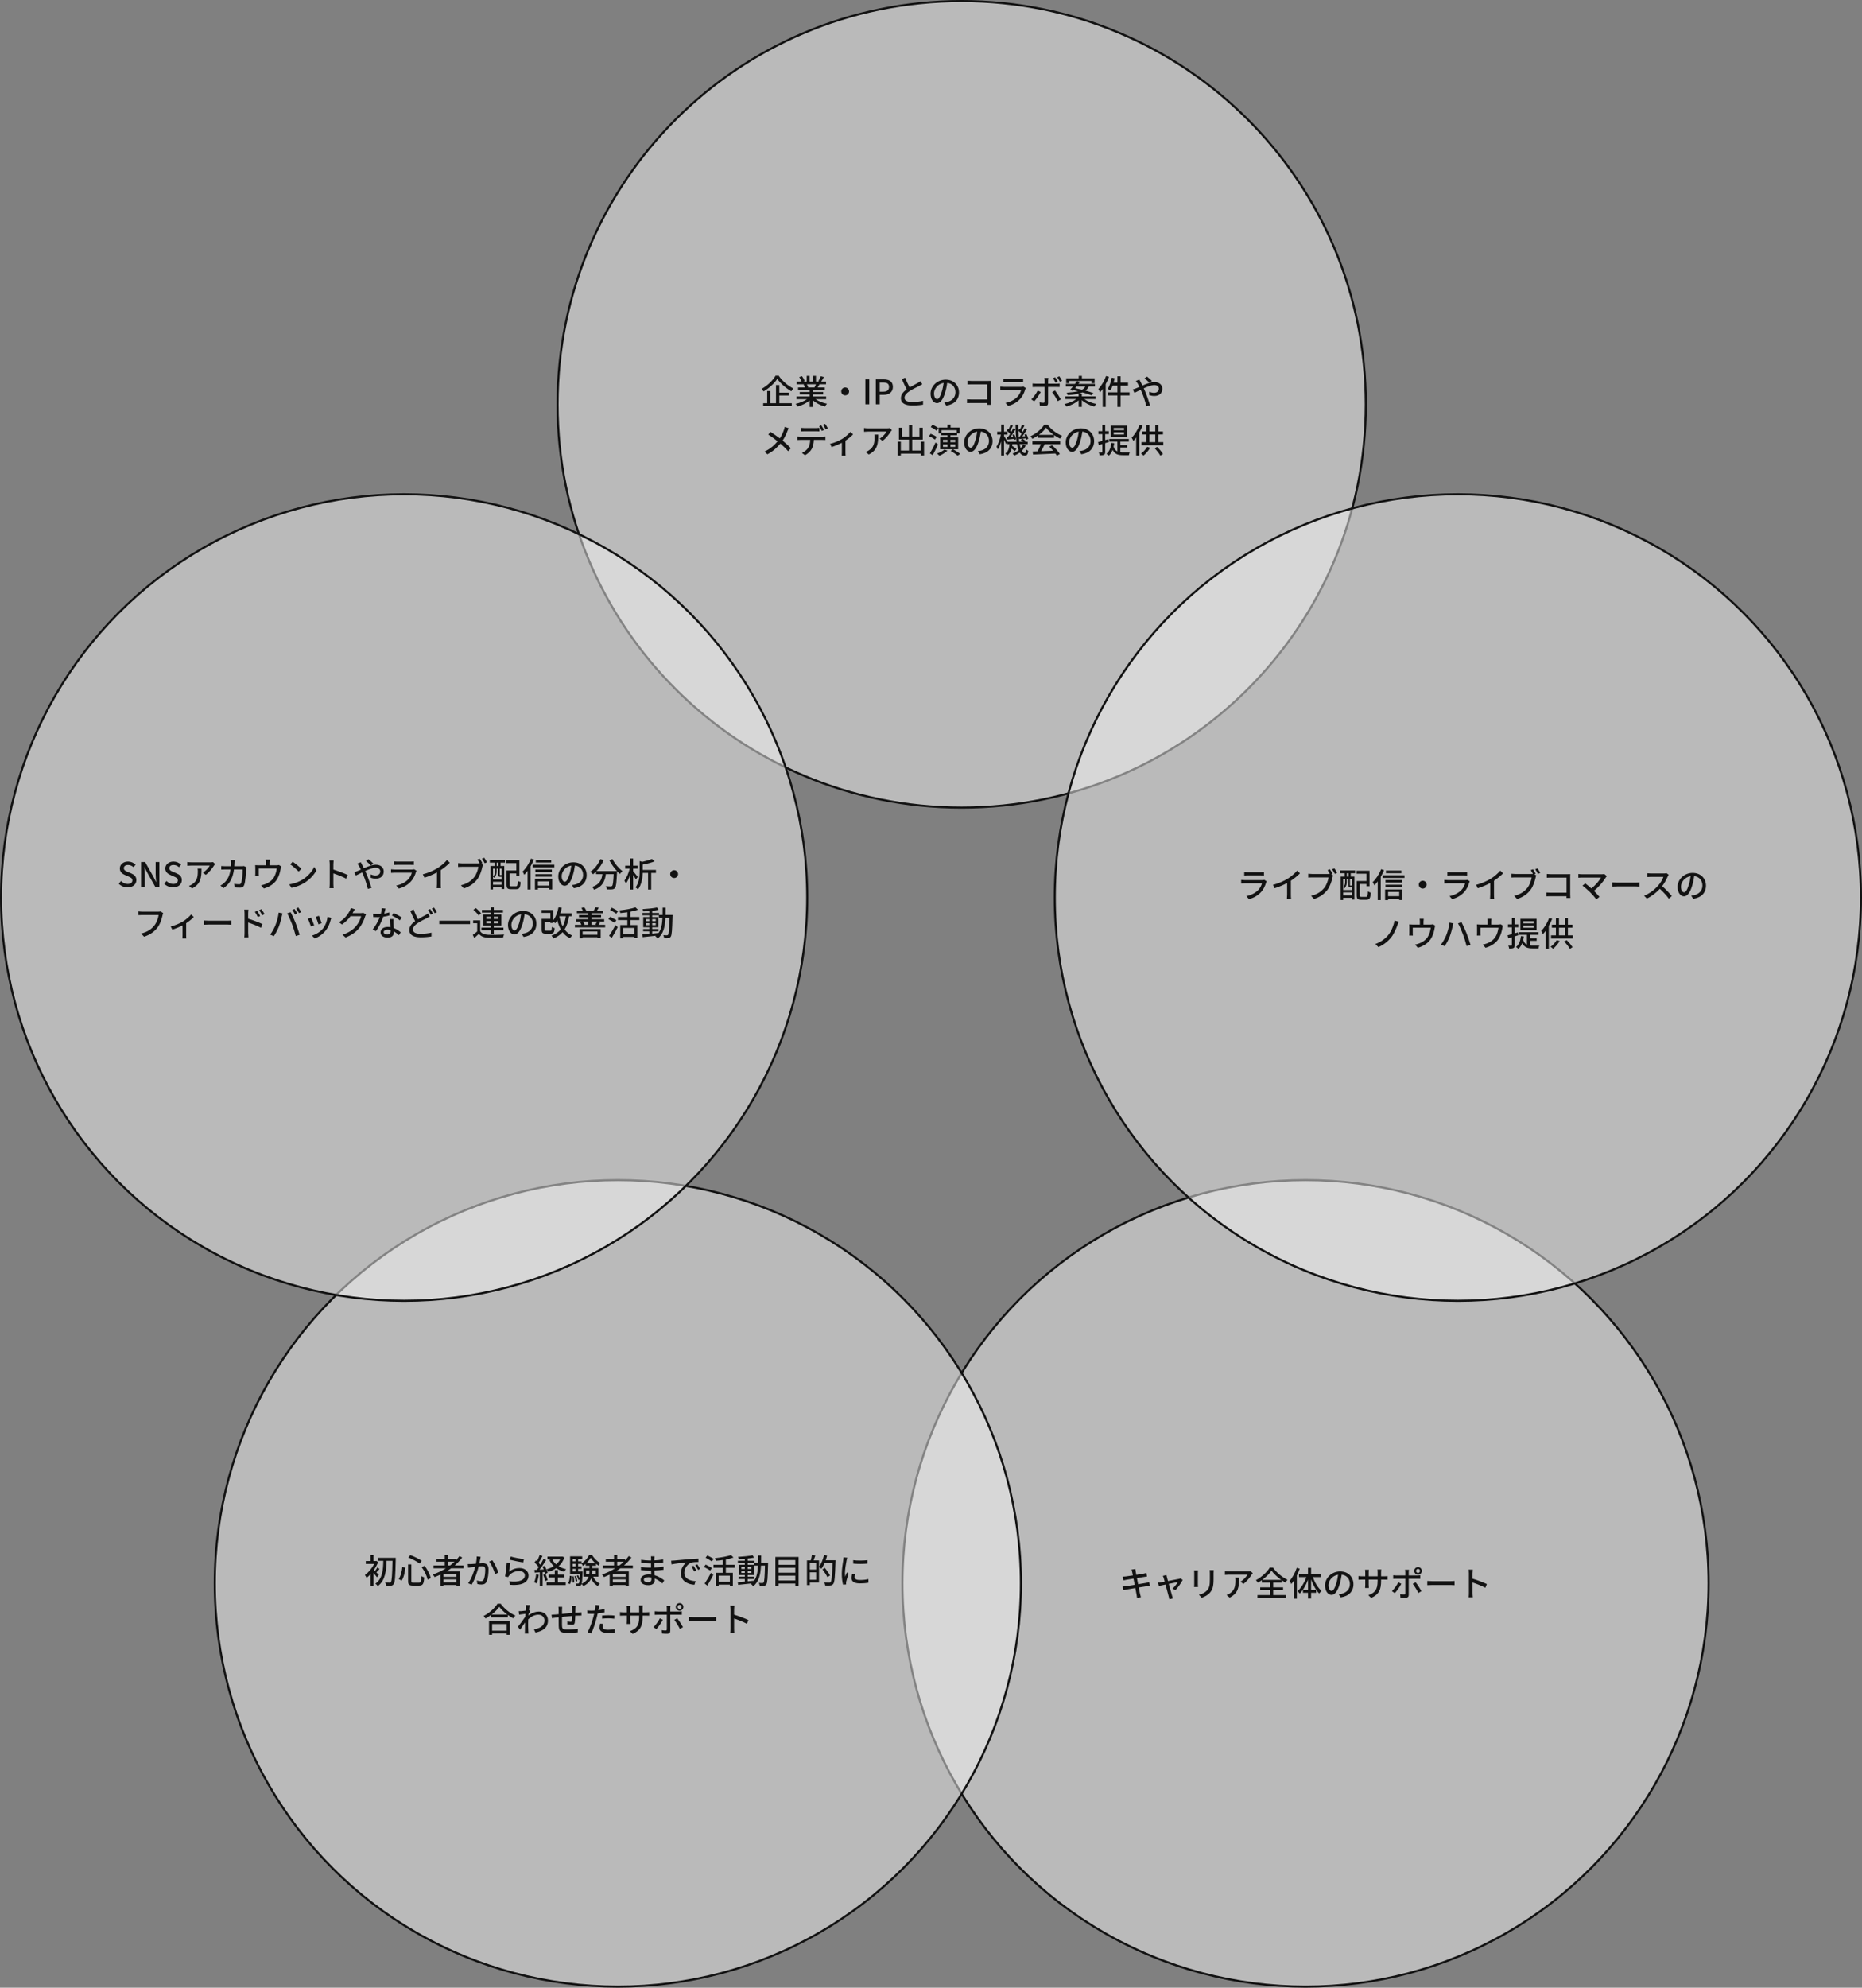 <svg width="880" height="939" viewBox="0 0 880 939" fill="none" xmlns="http://www.w3.org/2000/svg">
<rect x="0" y="0" width="880" height="939" fill="#808080" stroke="none"/>
<path d="M645.5 191C645.5 296.209 559.988 381.5 454.5 381.5C349.012 381.5 263.5 296.209 263.5 191C263.5 85.791 349.012 0.5 454.5 0.5C559.988 0.5 645.5 85.791 645.5 191Z" fill="#F5F5F5" fill-opacity="0.5" stroke="#121212"/>
<path d="M366.518 177.512H368.038C369.734 180.024 372.438 182.328 374.966 183.528C374.598 183.912 374.23 184.408 373.974 184.856C371.494 183.432 368.758 181.064 367.35 179C366.07 181 363.558 183.352 360.886 184.92C360.694 184.568 360.262 184.04 359.942 183.72C362.694 182.216 365.318 179.64 366.518 177.512ZM368.31 186.84V190.472H374.198V191.816H360.694V190.472H362.582V184.728H364.038V190.472H366.742V181.912H368.31V185.496H372.742V186.84H368.31ZM385.622 181.544H381.318C381.606 182.008 381.894 182.584 382.006 182.968L381.542 183.064H384.918C385.158 182.632 385.414 182.056 385.622 181.544ZM390.438 188.552H385.43C386.838 189.544 388.902 190.36 390.854 190.728C390.518 191.048 390.086 191.656 389.862 192.056C387.782 191.496 385.638 190.424 384.134 189.048V192.264H382.678V189.16C381.158 190.44 378.998 191.48 376.998 192.04C376.774 191.656 376.358 191.096 376.022 190.776C377.926 190.376 380.006 189.544 381.414 188.552H376.47V187.304H382.678V186.328H377.958V185.208H382.678V184.248H377.174V183.064H380.454C380.31 182.616 380.038 182.04 379.782 181.608L380.166 181.544H376.534V180.296H378.902C378.662 179.672 378.182 178.792 377.734 178.136L379.03 177.704C379.526 178.392 380.086 179.368 380.31 179.992L379.494 180.296H381.254V177.56H382.646V180.296H384.23V177.56H385.638V180.296H387.366L386.758 180.104C387.142 179.464 387.638 178.456 387.878 177.736L389.414 178.12C388.982 178.904 388.502 179.704 388.086 180.296H390.39V181.544H387.302C386.998 182.088 386.678 182.616 386.406 183.064H389.798V184.248H384.134V185.208H389.046V186.328H384.134V187.304H390.438V188.552ZM399.43 183.064C400.454 183.064 401.286 183.896 401.286 184.92C401.286 185.944 400.454 186.776 399.43 186.776C398.406 186.776 397.574 185.944 397.574 184.92C397.574 183.896 398.406 183.064 399.43 183.064ZM408.982 191V179.208H410.838V191H408.982ZM413.919 191V179.208H417.487C420.111 179.208 421.983 180.12 421.983 182.776C421.983 185.352 420.111 186.536 417.551 186.536H415.775V191H413.919ZM415.775 185.048H417.375C419.263 185.048 420.159 184.328 420.159 182.776C420.159 181.224 419.183 180.712 417.311 180.712H415.775V185.048ZM427.799 178.424C428.439 180.152 429.223 181.784 429.895 183.032C431.303 182.184 432.887 181.4 433.719 180.936C434.247 180.632 434.631 180.392 434.999 180.088L435.879 181.544C435.463 181.8 435.015 182.04 434.503 182.296C433.447 182.84 431.319 183.832 429.799 184.824C428.391 185.752 427.495 186.76 427.495 187.928C427.495 189.176 428.695 189.912 431.079 189.912C432.791 189.912 434.935 189.672 436.247 189.336L436.231 191.16C434.967 191.384 433.175 191.544 431.143 191.544C428.055 191.544 425.783 190.664 425.783 188.104C425.783 186.408 426.871 185.096 428.503 183.944C427.767 182.6 426.967 180.792 426.215 179.08L427.799 178.424ZM453.226 185.384C453.226 188.744 451.082 191.048 447.194 191.608L446.25 190.104C446.794 190.056 447.274 189.976 447.674 189.88C449.722 189.416 451.546 187.912 451.546 185.336C451.546 183.016 450.138 181.176 447.674 180.872C447.45 182.312 447.178 183.864 446.714 185.368C445.754 188.632 444.426 190.44 442.842 190.44C441.258 190.44 439.802 188.68 439.802 186.008C439.802 182.424 442.938 179.352 446.954 179.352C450.794 179.352 453.226 182.04 453.226 185.384ZM441.418 185.848C441.418 187.688 442.202 188.536 442.89 188.536C443.61 188.536 444.362 187.496 445.098 185.032C445.498 183.768 445.786 182.312 445.978 180.904C443.098 181.368 441.418 183.864 441.418 185.848ZM457.21 179.864C457.77 179.912 458.538 179.96 459.066 179.96H467.018C467.45 179.96 468.01 179.944 468.298 179.928C468.282 180.28 468.266 180.856 468.266 181.272V189.544C468.266 190.104 468.298 190.888 468.33 191.24H466.506C466.506 191.016 466.522 190.712 466.522 190.376H458.938C458.282 190.376 457.482 190.408 457.018 190.44V188.632C457.482 188.664 458.186 188.712 458.874 188.712H466.538V181.576H459.066C458.442 181.576 457.626 181.608 457.21 181.64V179.864ZM474.218 178.936C474.634 178.984 475.226 179.016 475.754 179.016H481.978C482.49 179.016 483.146 178.984 483.546 178.936V180.584C483.146 180.552 482.506 180.536 481.962 180.536H475.754C475.242 180.536 474.666 180.552 474.218 180.584V178.936ZM484.81 183.336C484.714 183.512 484.586 183.752 484.554 183.896C484.106 185.448 483.386 187.064 482.202 188.376C480.554 190.2 478.522 191.208 476.474 191.784L475.226 190.344C477.562 189.864 479.514 188.824 480.826 187.464C481.738 186.52 482.314 185.32 482.602 184.264H474.458C474.074 184.264 473.37 184.28 472.762 184.328V182.664C473.386 182.728 473.994 182.776 474.458 182.776H482.65C483.082 182.776 483.466 182.712 483.674 182.632L484.81 183.336ZM491.85 185.192C491.146 186.584 489.674 188.648 488.778 189.608L487.402 188.664C488.458 187.672 489.786 185.832 490.426 184.504L491.85 185.192ZM498.618 184.488C499.466 185.512 500.73 187.528 501.37 188.68L499.898 189.512C499.242 188.2 498.058 186.232 497.242 185.24L498.618 184.488ZM498.698 178.232C499.098 178.808 499.626 179.72 499.946 180.344L498.89 180.808C498.57 180.152 498.09 179.272 497.658 178.664L498.698 178.232ZM500.666 177.768C501.082 178.36 501.658 179.288 501.946 179.88L500.906 180.328C500.57 179.64 500.09 178.808 499.642 178.2L500.666 177.768ZM495.482 178.536C495.434 178.76 495.354 179.432 495.354 179.8V181.272H499.37C499.786 181.272 500.378 181.24 500.794 181.176V182.84C500.33 182.808 499.786 182.808 499.386 182.808H495.354V190.424C495.354 191.288 494.906 191.784 493.85 191.784C493.098 191.784 492.154 191.752 491.434 191.672L491.29 190.088C491.978 190.216 492.698 190.264 493.114 190.264C493.53 190.264 493.706 190.104 493.722 189.672V182.808H489.45C488.954 182.808 488.442 182.824 488.01 182.856V181.176C488.458 181.224 488.938 181.272 489.434 181.272H493.722V179.784C493.722 179.4 493.658 178.792 493.594 178.536H495.482ZM505.258 179.96V181.064H503.882V178.712H509.818V177.576H511.306V178.712H517.322V181.064H515.898V179.96H505.258ZM512.938 182.6H508.762C508.554 182.872 508.33 183.144 508.122 183.416C509.146 183.608 510.266 183.848 511.386 184.12C512.122 183.72 512.586 183.208 512.938 182.6ZM507.098 184.664L505.706 184.232C506.122 183.784 506.586 183.208 507.082 182.6H503.722V181.4H508.01C508.362 180.92 508.714 180.456 509.018 180.024L510.41 180.424C510.186 180.744 509.946 181.064 509.69 181.4H517.482V182.6H514.538C514.186 183.368 513.706 184.008 513.018 184.552C514.458 184.936 515.77 185.352 516.746 185.72L515.85 186.76C514.826 186.328 513.274 185.848 511.594 185.384C510.042 186.056 507.834 186.456 504.618 186.68C504.57 186.36 504.314 185.816 504.138 185.528C506.49 185.384 508.218 185.16 509.514 184.84C508.778 184.648 508.058 184.488 507.37 184.344L507.098 184.664ZM517.738 188.504H512.426C513.866 189.56 516.058 190.424 518.106 190.824C517.802 191.128 517.37 191.688 517.162 192.072C515.066 191.528 512.794 190.408 511.274 189.016V192.248H509.786V189.096C508.298 190.44 506.106 191.528 504.026 192.056C503.834 191.704 503.418 191.16 503.114 190.856C505.13 190.456 507.306 189.576 508.698 188.504H503.45V187.272H509.786V186.04H511.274V187.272H517.738V188.504ZM522.73 177.64L524.122 178.056C523.706 179.224 523.162 180.392 522.554 181.512V192.232H521.146V183.752C520.746 184.312 520.314 184.856 519.898 185.304C519.754 184.952 519.338 184.152 519.082 183.8C520.538 182.296 521.898 179.976 522.73 177.64ZM533.834 185.368V186.824H529.594V192.248H528.106V186.824H523.674V185.368H528.106V182.2H525.834C525.514 183.064 525.162 183.848 524.762 184.456C524.474 184.248 523.834 183.896 523.482 183.736C524.378 182.456 525.034 180.408 525.386 178.408L526.826 178.696C526.682 179.384 526.506 180.072 526.314 180.744H528.106V177.768H529.594V180.744H533.114V182.2H529.594V185.368H533.834ZM543.242 180.84C542.65 180.232 541.594 179.224 540.922 178.728L542.09 177.896C542.634 178.328 543.834 179.352 544.41 179.944L543.242 180.84ZM538.474 179.304C538.602 179.576 538.906 180.168 539.066 180.456C539.338 180.968 539.626 181.544 539.93 182.152C541.85 181.304 543.914 180.488 545.578 180.488C547.898 180.488 549.322 181.864 549.322 183.656C549.322 185.672 547.978 187.08 545.514 187.08C544.618 187.08 543.69 186.856 543.082 186.632L543.13 185.032C543.786 185.336 544.586 185.576 545.37 185.576C546.89 185.576 547.674 184.744 547.674 183.592C547.674 182.696 546.938 181.928 545.53 181.928C544.202 181.928 542.33 182.648 540.538 183.464C540.73 183.864 540.906 184.264 541.082 184.648C541.898 186.536 543.002 189.688 543.546 191.48L541.802 191.928C541.306 189.976 540.522 187.352 539.642 185.336C539.466 184.936 539.29 184.536 539.114 184.136C537.914 184.728 536.842 185.288 536.138 185.608L535.37 183.992C535.914 183.848 536.538 183.64 536.81 183.512C537.338 183.304 537.898 183.064 538.506 182.792C538.218 182.2 537.946 181.656 537.69 181.208C537.482 180.856 537.114 180.312 536.842 179.96L538.474 179.304ZM372.747 202.304C372.571 202.624 372.299 203.248 372.171 203.6C371.659 204.928 370.891 206.64 369.867 208.144C371.291 209.312 372.667 210.56 373.771 211.76L372.491 213.168C371.339 211.84 370.139 210.704 368.811 209.552C367.355 211.328 365.435 213.152 362.683 214.624L361.275 213.36C363.995 212.064 365.931 210.4 367.499 208.464C366.331 207.52 364.667 206.288 363.083 205.312L364.139 204.032C365.483 204.88 367.259 206.112 368.539 207.088C369.483 205.696 370.075 204.272 370.539 202.96C370.667 202.608 370.811 202.032 370.891 201.648L372.747 202.304ZM378.715 202.144C379.195 202.208 379.739 202.24 380.266 202.24H385.675C386.171 202.24 386.779 202.208 387.275 202.144V203.792C386.763 203.76 386.187 203.728 385.675 203.728H380.283C379.739 203.728 379.147 203.76 378.715 203.792V202.144ZM376.827 206.192C377.275 206.24 377.787 206.272 378.283 206.272H388.763C389.099 206.272 389.691 206.256 390.107 206.192V207.84C389.723 207.824 389.179 207.808 388.763 207.808H384.635C384.571 209.504 384.251 210.912 383.642 212.064C383.067 213.152 381.851 214.336 380.459 215.056L378.987 213.968C380.171 213.488 381.323 212.56 381.947 211.584C382.635 210.512 382.843 209.248 382.907 207.808H378.283C377.803 207.808 377.275 207.824 376.827 207.856V206.192ZM388.155 200.928C388.555 201.504 389.131 202.496 389.451 203.12L388.395 203.568C388.075 202.928 387.563 201.968 387.131 201.36L388.155 200.928ZM389.963 200.24C390.395 200.848 391.003 201.84 391.291 202.416L390.251 202.88C389.915 202.192 389.387 201.28 388.939 200.672L389.963 200.24ZM392.278 209.68C394.374 209.2 396.742 208.112 398.038 207.328C399.558 206.384 401.094 205.024 401.926 204L403.174 205.216C402.374 206.064 400.998 207.216 399.574 208.16V213.776C399.574 214.288 399.59 215.04 399.654 215.312H397.798C397.83 215.04 397.862 214.288 397.862 213.776V209.168C396.486 209.888 394.646 210.672 393.046 211.184L392.278 209.68ZM421.51 203.184C421.366 203.36 421.11 203.664 420.982 203.856C420.294 205.024 418.774 207.056 417.062 208.272L415.734 207.2C417.142 206.384 418.534 204.8 418.998 203.888H410.23C409.59 203.888 409.03 203.936 408.342 203.984V202.208C408.934 202.288 409.59 202.352 410.23 202.352H419.174C419.526 202.352 420.246 202.304 420.502 202.24L421.51 203.184ZM415.046 205.312C415.046 209.488 414.806 212.56 410.598 214.72L409.126 213.52C409.59 213.36 410.15 213.104 410.661 212.736C412.95 211.264 413.318 209.248 413.318 206.592C413.318 206.16 413.302 205.776 413.222 205.312H415.046ZM435.19 208.624H436.726V215.232H435.19V214.288H425.734V215.264H424.23V208.624H425.734V212.832H429.59V207.664H424.838V202.08H426.326V206.224H429.59V200.688H431.11V206.224H434.534V202.064H436.102V207.664H431.11V212.832H435.19V208.624ZM443.494 202.272L442.63 203.504C442.054 202.944 440.838 202.208 439.862 201.76L440.678 200.672C441.654 201.056 442.902 201.728 443.494 202.272ZM442.694 206.432L441.83 207.68C441.254 207.168 440.038 206.464 439.046 206.048L439.862 204.928C440.838 205.296 442.07 205.936 442.694 206.432ZM442.134 209.024L443.302 209.92C442.582 211.616 441.638 213.552 440.806 215.056L439.478 214.176C440.246 212.928 441.334 210.88 442.134 209.024ZM446.358 212.368L447.782 212.896C446.806 213.824 445.254 214.752 443.99 215.328C443.734 215.04 443.19 214.496 442.87 214.256C444.134 213.808 445.542 213.088 446.358 212.368ZM451.462 208.88V207.776H449.19V208.88H451.462ZM451.462 211.104V209.952H449.19V211.104H451.462ZM445.67 209.952V211.104H447.782V209.952H445.67ZM445.67 207.776V208.88H447.782V207.776H445.67ZM452.15 203.216H444.998V204.432H452.15V203.216ZM452.838 206.64V212.224H444.342V206.64H447.782V205.648H444.854V204.704H443.622V201.968H447.734V200.576H449.254V201.968H453.574V204.704H452.31V205.648H449.19V206.64H452.838ZM449.302 212.992L450.438 212.224C451.526 212.848 453.014 213.776 453.798 214.416L452.582 215.28C451.894 214.656 450.422 213.664 449.302 212.992ZM469.094 208.384C469.094 211.744 466.95 214.048 463.062 214.608L462.118 213.104C462.661 213.056 463.142 212.976 463.542 212.88C465.59 212.416 467.414 210.912 467.414 208.336C467.414 206.016 466.006 204.176 463.542 203.872C463.318 205.312 463.046 206.864 462.582 208.368C461.622 211.632 460.294 213.44 458.71 213.44C457.126 213.44 455.67 211.68 455.67 209.008C455.67 205.424 458.806 202.352 462.822 202.352C466.662 202.352 469.094 205.04 469.094 208.384ZM457.286 208.848C457.286 210.688 458.07 211.536 458.758 211.536C459.478 211.536 460.23 210.496 460.966 208.032C461.366 206.768 461.654 205.312 461.846 203.904C458.966 204.368 457.286 206.864 457.286 208.848ZM475.846 206.512L476.39 206.48C476.726 206.048 477.062 205.536 477.414 204.992C477.014 204.496 476.342 203.872 475.766 203.424L476.358 202.608C476.47 202.688 476.566 202.768 476.678 202.864C477.014 202.176 477.35 201.328 477.574 200.704L478.71 201.152C478.278 201.936 477.814 202.832 477.414 203.472C477.622 203.664 477.814 203.872 477.974 204.048C478.326 203.44 478.646 202.848 478.885 202.336L479.942 202.832C479.253 203.984 478.39 205.344 477.606 206.4L478.838 206.32C478.742 206.016 478.614 205.712 478.502 205.44L479.366 205.136C479.75 205.872 480.102 206.864 480.182 207.472L479.253 207.856C479.238 207.696 479.19 207.52 479.142 207.328C478.038 207.456 476.998 207.568 476.054 207.648L475.846 206.512ZM481.446 206.304L481.942 206.272C482.23 205.904 482.534 205.456 482.838 204.992C482.454 204.528 481.846 203.936 481.286 203.488C481.334 205.408 481.478 207.152 481.702 208.656H483.51C483.19 208.384 482.79 208.08 482.438 207.872L483.11 207.248L481.67 207.408L481.446 206.304ZM483.526 209.968L484.774 210.432C484.31 211.392 483.702 212.224 482.934 212.96C483.334 213.648 483.798 214.016 484.31 214.016C484.742 214.016 484.902 213.664 484.982 212.32C485.238 212.592 485.686 212.848 485.974 212.976C485.75 214.768 485.334 215.28 484.214 215.28C483.286 215.28 482.55 214.736 481.958 213.792C481.174 214.368 480.31 214.864 479.35 215.248C479.174 214.992 478.822 214.528 478.55 214.288C479.638 213.888 480.598 213.36 481.414 212.688C481.078 211.888 480.822 210.928 480.614 209.84H478.438C478.406 210.112 478.374 210.368 478.342 210.624C479.094 211.104 479.942 211.696 480.39 212.128L479.606 213.152C479.27 212.816 478.678 212.336 478.086 211.904C477.75 213.248 477.126 214.4 475.99 215.232C475.798 214.928 475.43 214.448 475.11 214.256C476.534 213.264 476.95 211.6 477.11 209.84H476.038V209.04L475.494 209.808C475.302 209.312 474.902 208.448 474.518 207.696V215.248H473.174V208.512C472.742 209.984 472.214 211.376 471.638 212.288C471.478 211.904 471.158 211.344 470.95 211.04C471.814 209.712 472.63 207.344 473.046 205.312H471.286V203.952H473.174V200.576H474.518V203.952H476.102V205.312H474.518V206C474.918 206.576 475.846 208.096 476.166 208.656H480.422C480.086 206.32 479.958 203.552 479.942 200.592H481.254C481.238 201.52 481.254 202.432 481.27 203.312L481.782 202.608C481.894 202.688 481.99 202.768 482.102 202.848C482.438 202.192 482.79 201.328 482.998 200.704L484.15 201.136C483.702 201.92 483.222 202.816 482.838 203.456C483.046 203.664 483.254 203.856 483.398 204.048C483.75 203.44 484.07 202.848 484.31 202.336L485.366 202.832C484.71 203.92 483.894 205.2 483.158 206.192L484.518 206.096C484.406 205.824 484.294 205.552 484.166 205.312L485.03 204.96C485.446 205.712 485.846 206.672 485.942 207.296L485.03 207.712C484.998 207.52 484.934 207.296 484.87 207.072C484.31 207.136 483.766 207.184 483.254 207.248C483.782 207.552 484.422 208 484.742 208.336L484.406 208.656H485.686V209.84H481.91C482.054 210.544 482.214 211.184 482.406 211.728C482.87 211.184 483.238 210.592 483.526 209.968ZM490.982 205.424H497.99C496.55 204.4 495.238 203.2 494.39 202.032C493.622 203.152 492.406 204.352 490.982 205.424ZM490.678 206.8V205.648C489.798 206.272 488.854 206.848 487.894 207.312C487.734 206.976 487.334 206.416 487.014 206.096C489.75 204.848 492.358 202.544 493.558 200.592H495.094C496.79 202.944 499.446 204.896 501.942 205.872C501.59 206.24 501.254 206.768 500.998 207.216C500.07 206.768 499.094 206.208 498.166 205.552V206.8H490.678ZM487.926 209.856V208.464H501.062V209.856H493.734C493.206 210.928 492.614 212.128 492.038 213.152C493.814 213.088 495.798 213.008 497.75 212.928C497.158 212.256 496.518 211.584 495.894 211.024L497.174 210.336C498.63 211.568 500.15 213.264 500.886 214.448L499.526 215.296C499.35 214.992 499.11 214.64 498.822 214.256C495.014 214.448 490.95 214.624 488.23 214.736L488.038 213.28L490.406 213.2C490.934 212.208 491.51 210.928 491.894 209.856H487.926ZM517.094 208.384C517.094 211.744 514.95 214.048 511.062 214.608L510.118 213.104C510.661 213.056 511.142 212.976 511.542 212.88C513.59 212.416 515.414 210.912 515.414 208.336C515.414 206.016 514.006 204.176 511.542 203.872C511.318 205.312 511.046 206.864 510.582 208.368C509.622 211.632 508.294 213.44 506.71 213.44C505.126 213.44 503.67 211.68 503.67 209.008C503.67 205.424 506.806 202.352 510.822 202.352C514.662 202.352 517.094 205.04 517.094 208.384ZM505.286 208.848C505.286 210.688 506.07 211.536 506.758 211.536C507.478 211.536 508.23 210.496 508.966 208.032C509.366 206.768 509.654 205.312 509.846 203.904C506.966 204.368 505.286 206.864 505.286 208.848ZM531.222 203.232V202.192H526.358V203.232H531.222ZM531.222 205.296V204.24H526.358V205.296H531.222ZM532.646 201.088V206.4H524.998V201.088H532.646ZM524.07 208.784L522.326 209.328V213.472C522.326 214.208 522.182 214.608 521.766 214.832C521.334 215.072 520.694 215.12 519.686 215.12C519.654 214.768 519.478 214.128 519.286 213.744C519.926 213.76 520.518 213.76 520.694 213.76C520.886 213.76 520.966 213.696 520.966 213.472V209.76L519.286 210.272L518.95 208.832C519.51 208.688 520.214 208.496 520.966 208.288V205.072H519.11V203.696H520.966V200.608H522.326V203.696H524.022V205.072H522.326V207.888L523.862 207.44L524.07 208.784ZM529.478 211.44V213.664C529.91 213.728 530.358 213.744 530.822 213.744C531.27 213.744 533.334 213.744 533.942 213.728C533.766 214.048 533.574 214.672 533.526 215.04H530.774C528.55 215.04 526.885 214.64 525.846 212.528C525.414 213.648 524.822 214.56 524.038 215.264C523.814 215.024 523.254 214.56 522.934 214.368C524.31 213.264 524.998 211.472 525.254 209.216L526.598 209.376C526.517 209.968 526.422 210.528 526.294 211.056C526.71 212.208 527.318 212.896 528.086 213.264V208.592H524.246V207.376H533.494V208.592H529.478V210.256H532.678V211.44H529.478ZM538.614 200.608L540.006 201.056C539.574 202.176 539.03 203.328 538.422 204.384V215.248H536.966V206.672C536.534 207.264 536.086 207.808 535.638 208.288C535.493 207.92 535.062 207.12 534.822 206.768C536.326 205.28 537.75 202.96 538.614 200.608ZM542.15 211.088L543.558 211.536C542.774 212.928 541.542 214.32 540.454 215.216C540.182 214.944 539.606 214.496 539.27 214.272C540.39 213.488 541.478 212.272 542.15 211.088ZM545.686 211.776L546.886 211.12C547.926 212.144 549.078 213.52 549.638 214.464L548.39 215.264C547.862 214.288 546.726 212.832 545.686 211.776ZM543.238 205.264V208.864H545.99V205.264H543.238ZM547.446 208.864H549.782V210.32H539.478V208.864H541.782V205.264H539.862V203.84H541.782V200.736H543.238V203.84H545.99V200.704H547.446V203.84H549.622V205.264H547.446V208.864Z" fill="#121212"/>
<circle cx="617" cy="748" r="190.5" fill="#F5F5F5" fill-opacity="0.5" stroke="#121212"/>
<path d="M535.08 742.64C534.984 742.208 534.888 741.84 534.76 741.488L536.552 741.2C536.6 741.504 536.648 742 536.728 742.352C536.76 742.544 536.872 743.152 537.032 743.984C538.488 743.744 539.848 743.52 540.472 743.392C540.968 743.296 541.464 743.184 541.784 743.088L542.088 744.768C541.8 744.8 541.256 744.88 540.808 744.944C540.104 745.056 538.76 745.264 537.32 745.488C537.496 746.4 537.688 747.424 537.88 748.416C539.432 748.16 540.856 747.92 541.624 747.776C542.232 747.648 542.76 747.536 543.128 747.424L543.464 749.104C543.096 749.136 542.52 749.248 541.912 749.344C541.08 749.472 539.672 749.696 538.184 749.936C538.472 751.376 538.696 752.576 538.792 753.008C538.904 753.472 539.048 754.032 539.208 754.512L537.368 754.848C537.288 754.272 537.24 753.76 537.144 753.28C537.08 752.88 536.84 751.68 536.568 750.192C534.824 750.48 533.208 750.752 532.456 750.896C531.8 751.008 531.32 751.104 530.968 751.2L530.6 749.488C531 749.472 531.672 749.392 532.12 749.328C532.904 749.216 534.536 748.96 536.264 748.688C536.072 747.696 535.88 746.672 535.704 745.744C534.232 745.984 532.904 746.208 532.344 746.304C531.864 746.384 531.48 746.464 530.968 746.592L530.632 744.832C531.08 744.8 531.528 744.768 532.024 744.72C532.616 744.656 533.944 744.464 535.4 744.24C535.24 743.44 535.128 742.864 535.08 742.64ZM551.272 744.048C551.32 744.368 551.416 744.752 551.512 745.152C551.608 745.52 551.784 746.144 551.992 746.896C554.152 746.48 556.664 746 557.24 745.872C557.48 745.824 557.752 745.728 557.928 745.648L558.952 746.368C558.28 747.744 556.648 750.048 555.528 751.184L554.136 750.48C555.048 749.664 556.216 748.24 556.712 747.36C556.328 747.44 554.376 747.824 552.36 748.24C552.984 750.496 553.72 753.168 553.96 753.92C554.056 754.208 554.232 754.8 554.344 755.104L552.616 755.536C552.568 755.152 552.488 754.688 552.36 754.272C552.136 753.488 551.416 750.8 550.824 748.56C549.384 748.848 548.12 749.12 547.672 749.216L547.288 747.68C547.752 747.648 548.168 747.584 548.68 747.504C548.904 747.472 549.576 747.344 550.456 747.184C550.248 746.432 550.072 745.824 549.976 745.488C549.864 745.088 549.72 744.736 549.56 744.464L551.272 744.048ZM573.608 741.744C573.576 742.16 573.544 742.64 573.544 743.216V746.064C573.544 749.728 572.968 751.088 571.784 752.432C570.744 753.648 569.128 754.384 567.96 754.768L566.632 753.376C568.152 752.992 569.48 752.384 570.472 751.296C571.592 750.016 571.8 748.768 571.8 745.968V743.216C571.8 742.64 571.752 742.16 571.704 741.744H573.608ZM566.184 741.872C566.152 742.208 566.12 742.608 566.12 743.056V748.416C566.12 748.832 566.152 749.392 566.184 749.712H564.344C564.36 749.44 564.408 748.88 564.408 748.416V743.056C564.408 742.768 564.392 742.208 564.344 741.872H566.184ZM592.072 743.184C591.928 743.36 591.672 743.664 591.544 743.856C590.856 745.024 589.336 747.056 587.624 748.272L586.296 747.2C587.704 746.384 589.096 744.8 589.56 743.888H580.792C580.152 743.888 579.592 743.936 578.904 743.984V742.208C579.496 742.288 580.152 742.352 580.792 742.352H589.736C590.088 742.352 590.808 742.304 591.064 742.24L592.072 743.184ZM585.608 745.312C585.608 749.488 585.368 752.56 581.16 754.72L579.688 753.52C580.152 753.36 580.712 753.104 581.224 752.736C583.512 751.264 583.88 749.248 583.88 746.592C583.88 746.16 583.864 745.776 583.784 745.312H585.608ZM596.52 746.368H605.544C603.72 745.056 601.96 743.44 600.936 742C599.976 743.408 598.36 745.024 596.52 746.368ZM601.736 751.184V753.504H607.8V754.848H594.296V753.504H600.168V751.184H595.592V749.888H600.168V747.68H596.344V746.496C595.752 746.928 595.128 747.328 594.504 747.68C594.312 747.328 593.896 746.8 593.56 746.48C596.296 745.024 598.904 742.544 600.104 740.528H601.624C603.304 742.912 605.992 745.12 608.472 746.304C608.12 746.672 607.768 747.184 607.496 747.616C606.92 747.296 606.328 746.912 605.736 746.496V747.68H601.736V749.888H606.392V751.184H601.736ZM612.856 740.656L614.248 741.056C613.896 742.144 613.416 743.232 612.904 744.288V755.232H611.48V746.752C611.08 747.328 610.696 747.84 610.296 748.32C610.152 747.968 609.72 747.152 609.464 746.816C610.84 745.312 612.088 742.976 612.856 740.656ZM624.216 745.04H620.472C621.384 747.616 622.952 750.192 624.6 751.584C624.232 751.856 623.736 752.368 623.464 752.768C621.96 751.28 620.584 748.784 619.64 746.176V751.088H622.008V752.432H619.64V755.168H618.184V752.432H615.8V751.088H618.184V746.272C617.208 748.896 615.816 751.312 614.248 752.816C614.024 752.448 613.512 751.936 613.192 751.68C614.888 750.272 616.456 747.664 617.4 745.04H613.896V743.632H618.184V740.656H619.64V743.632H624.216V745.04ZM639.656 748.384C639.656 751.744 637.512 754.048 633.624 754.608L632.68 753.104C633.224 753.056 633.704 752.976 634.104 752.88C636.152 752.416 637.976 750.912 637.976 748.336C637.976 746.016 636.568 744.176 634.104 743.872C633.88 745.312 633.608 746.864 633.144 748.368C632.184 751.632 630.856 753.44 629.272 753.44C627.688 753.44 626.232 751.68 626.232 749.008C626.232 745.424 629.368 742.352 633.384 742.352C637.224 742.352 639.656 745.04 639.656 748.384ZM627.848 748.848C627.848 750.688 628.632 751.536 629.32 751.536C630.04 751.536 630.792 750.496 631.528 748.032C631.928 746.768 632.216 745.312 632.408 743.904C629.528 744.368 627.848 746.864 627.848 748.848ZM652.712 746.768C652.712 750.896 651.784 753.184 648.04 754.864L646.68 753.584C649.672 752.48 651.08 751.104 651.08 746.864V746.224H646.856V748.624C646.856 749.28 646.904 749.952 646.936 750.176H645.16C645.176 749.952 645.24 749.296 645.24 748.624V746.224H643.672C642.92 746.224 642.264 746.256 642.008 746.288V744.544C642.216 744.592 642.936 744.672 643.672 744.672H645.24V742.832C645.24 742.432 645.208 741.968 645.144 741.552H646.952C646.92 741.76 646.856 742.24 646.856 742.832V744.672H651.08V742.816C651.08 742.176 651.032 741.648 651 741.424H652.808C652.776 741.664 652.712 742.176 652.712 742.816V744.672H654.216C655 744.672 655.512 744.624 655.816 744.576V746.272C655.56 746.24 655 746.224 654.232 746.224H652.712V746.768ZM669.224 742.096C669.224 742.624 669.64 743.056 670.168 743.056C670.696 743.056 671.128 742.624 671.128 742.096C671.128 741.568 670.696 741.136 670.168 741.136C669.64 741.136 669.224 741.568 669.224 742.096ZM668.376 742.096C668.376 741.104 669.176 740.304 670.168 740.304C671.16 740.304 671.976 741.104 671.976 742.096C671.976 743.088 671.16 743.888 670.168 743.888C669.176 743.888 668.376 743.088 668.376 742.096ZM665.912 741.536C665.864 741.76 665.784 742.432 665.784 742.8V744.272H669.8C670.216 744.272 670.808 744.24 671.224 744.176V745.84C670.76 745.808 670.216 745.808 669.816 745.808H665.784V753.424C665.784 754.288 665.336 754.784 664.28 754.784C663.528 754.784 662.584 754.752 661.864 754.672L661.72 753.088C662.408 753.216 663.128 753.264 663.544 753.264C663.96 753.264 664.136 753.104 664.152 752.672V745.808H659.88C659.384 745.808 658.872 745.824 658.44 745.856V744.176C658.888 744.224 659.368 744.272 659.864 744.272H664.152V742.784C664.152 742.4 664.088 741.792 664.024 741.536H665.912ZM662.28 748.192C661.576 749.584 660.104 751.648 659.208 752.608L657.832 751.664C658.888 750.672 660.216 748.832 660.856 747.504L662.28 748.192ZM669.048 747.488C669.896 748.512 671.16 750.528 671.8 751.68L670.328 752.512C669.672 751.2 668.488 749.232 667.672 748.24L669.048 747.488ZM674.552 746.864C675.08 746.896 676.072 746.96 676.936 746.96H685.64C686.408 746.96 687.032 746.896 687.432 746.864V748.848C687.08 748.832 686.344 748.768 685.64 748.768H676.936C676.056 748.768 675.096 748.8 674.552 748.848V746.864ZM694.232 752.528V743.28C694.232 742.768 694.184 742.032 694.088 741.488H696.056C696.008 742.016 695.944 742.72 695.944 743.28V745.776C698.072 746.416 701.112 747.552 702.712 748.336L701.992 750.08C700.312 749.168 697.704 748.16 695.944 747.584V752.528C695.944 753.024 695.992 754 696.072 754.576H694.104C694.184 754.016 694.232 753.152 694.232 752.528Z" fill="#121212"/>
<circle cx="292" cy="748" r="190.5" fill="#F5F5F5" fill-opacity="0.5" stroke="#121212"/>
<path d="M179.04 744L178.144 745.136C177.824 744.64 177.152 743.808 176.544 743.104V749.264H175.088V743.68C174.48 744.336 173.856 744.928 173.248 745.392C173.088 745.024 172.688 744.32 172.448 744.064C174.096 742.896 175.84 740.864 176.848 738.8H172.88V737.44H175.088V734.576H176.544V737.44H177.6L177.872 737.376L178.704 737.936C178.208 739.232 177.504 740.512 176.688 741.664C176.832 741.792 177.024 741.968 177.216 742.16C177.616 741.632 178.096 740.928 178.384 740.432L179.36 741.216C178.832 741.776 178.32 742.384 177.888 742.816C178.384 743.312 178.864 743.792 179.04 744ZM187.024 735.92V736.72C186.848 744.752 186.672 747.472 186.08 748.272C185.712 748.848 185.344 749.024 184.784 749.088C184.24 749.184 183.36 749.152 182.496 749.12C182.48 748.704 182.288 748.032 182.016 747.584C182.912 747.664 183.728 747.664 184.08 747.664C184.368 747.68 184.528 747.616 184.704 747.392C185.168 746.848 185.344 744.224 185.488 737.328H182.688C182.56 741.872 182.144 746.64 178.544 749.28C178.288 748.896 177.808 748.4 177.408 748.128C180.832 745.808 181.072 741.456 181.152 737.328H178.64V735.92H187.024ZM199.312 740.368L200.656 739.68C202.048 741.472 203.216 743.84 203.6 745.504L202.112 746.224C201.776 744.592 200.624 742.128 199.312 740.368ZM190.128 740.256L191.584 740.544C191.344 742.704 190.88 745.184 189.792 746.72L188.416 745.92C189.424 744.528 189.92 742.336 190.128 740.256ZM192.96 735.776L193.92 734.64C195.792 735.28 198.048 736.464 199.312 737.328L198.336 738.64C197.12 737.696 194.848 736.496 192.96 735.776ZM192.864 739.04H194.4V746.816C194.4 747.568 194.56 747.696 195.376 747.696H197.968C198.848 747.696 198.992 747.152 199.12 744.528C199.472 744.8 200.096 745.088 200.496 745.168C200.304 748.176 199.888 749.056 198.08 749.056H195.216C193.376 749.056 192.864 748.56 192.864 746.816V739.04ZM211.68 739.536H212.72C213.472 738.976 214.16 738.368 214.816 737.744H211.68V739.536ZM215.648 744.928V743.6H209.616V744.928H215.648ZM209.616 747.504H215.648V746.096H209.616V747.504ZM219.088 740.864H213.216C212.496 741.408 211.744 741.888 210.976 742.368H217.184V749.2H215.648V748.768H209.616V749.264H208.144V743.888C207.248 744.304 206.336 744.688 205.424 745.04C205.248 744.704 204.784 744.112 204.512 743.808C206.72 743.072 208.848 742.08 210.768 740.864H204.912V739.536H210.208V737.744H206.304V736.448H210.208V734.576H211.68V736.448H215.408V737.152C216.048 736.496 216.64 735.808 217.152 735.088L218.432 735.76C217.424 737.136 216.224 738.384 214.896 739.536H219.088V740.864ZM227.168 735.456C227.088 735.792 227.008 736.208 226.944 736.56C226.848 737.056 226.704 737.824 226.56 738.576C227.216 738.512 227.792 738.48 228.16 738.48C229.712 738.48 230.88 739.104 230.88 741.344C230.88 743.232 230.64 745.808 229.968 747.152C229.456 748.256 228.624 748.544 227.504 748.544C226.896 748.544 226.128 748.448 225.6 748.32L225.344 746.656C225.984 746.848 226.864 746.976 227.296 746.976C227.872 746.976 228.32 746.832 228.608 746.208C229.088 745.216 229.328 743.184 229.328 741.52C229.328 740.144 228.704 739.904 227.696 739.904C227.36 739.904 226.832 739.936 226.224 740C225.632 742.352 224.496 746.048 222.912 748.608L221.264 747.952C222.864 745.792 224.016 742.336 224.592 740.16C223.856 740.24 223.2 740.32 222.832 740.368C222.432 740.416 221.696 740.512 221.248 740.592L221.088 738.864C221.632 738.896 222.096 738.88 222.64 738.864C223.152 738.848 224.016 738.784 224.928 738.704C225.152 737.52 225.312 736.304 225.296 735.264L227.168 735.456ZM232.688 737.072C233.68 738.4 235.04 741.392 235.552 742.896L233.968 743.632C233.52 741.936 232.32 739.072 231.2 737.712L232.688 737.072ZM241.344 735.312C242.784 735.76 246.224 736.4 247.632 736.544L247.264 738.096C245.696 737.888 242.176 737.152 240.944 736.832L241.344 735.312ZM241.2 738.352C240.976 739.36 240.704 741.552 240.56 742.528C242.048 741.312 243.744 740.752 245.552 740.752C248.16 740.752 249.792 742.336 249.792 744.24C249.792 747.12 247.36 749.2 241.104 748.672L240.624 747.024C245.568 747.648 248.064 746.32 248.064 744.208C248.064 743.024 246.96 742.176 245.424 742.176C243.456 742.176 241.76 742.928 240.704 744.208C240.432 744.512 240.288 744.784 240.16 745.056L238.688 744.704C239.008 743.2 239.392 739.936 239.504 738.128L241.2 738.352ZM264.752 736.64H261.008C261.456 737.536 262.064 738.336 262.848 739.024C263.616 738.336 264.272 737.552 264.752 736.64ZM265.776 735.296L266.752 735.728C266.16 737.456 265.216 738.816 264.032 739.904C265.04 740.528 266.224 741.008 267.552 741.296C267.248 741.6 266.832 742.16 266.656 742.528C265.232 742.144 263.968 741.568 262.88 740.8C261.76 741.568 260.496 742.16 259.136 742.592C258.96 742.208 258.592 741.648 258.304 741.344C259.52 741.008 260.704 740.512 261.728 739.856C260.864 739.024 260.16 738.048 259.632 736.928L260.512 736.64H258.72V735.36H265.488L265.776 735.296ZM253.376 743.728L254.64 743.952C254.432 745.456 254.064 747.008 253.568 748.032C253.328 747.856 252.736 747.584 252.432 747.472C252.912 746.512 253.216 745.104 253.376 743.728ZM257.472 742.64L256.432 742.704V749.28H255.104V742.784C254.224 742.832 253.408 742.88 252.688 742.928L252.56 741.616L253.68 741.584C253.968 741.2 254.288 740.768 254.592 740.32C254.096 739.6 253.312 738.736 252.608 738.08L253.328 737.104C253.472 737.216 253.616 737.344 253.76 737.472C254.256 736.592 254.784 735.44 255.072 734.576L256.384 735.088C255.824 736.16 255.152 737.392 254.576 738.272C254.864 738.576 255.136 738.88 255.344 739.152C255.92 738.208 256.464 737.232 256.864 736.416L258.096 736.976C257.2 738.432 256.048 740.176 255.008 741.52C255.648 741.504 256.32 741.472 257.008 741.424C256.8 740.976 256.576 740.528 256.352 740.128L257.36 739.712C258 740.752 258.624 742.128 258.816 743.024L257.728 743.504C257.68 743.248 257.584 742.96 257.472 742.64ZM256.736 743.952L257.808 743.6C258.208 744.512 258.64 745.712 258.816 746.496L257.68 746.88C257.52 746.096 257.136 744.88 256.736 743.952ZM263.664 745.184V747.488H267.36V748.8H258.32V747.488H262.192V745.184H259.312V743.872H262.192V741.76H263.664V743.872H266.656V745.184H263.664ZM269.296 748.368L268.496 747.936C269.056 747.136 269.248 745.776 269.312 744.416L270.16 744.592C270.096 746.016 269.92 747.504 269.296 748.368ZM270.432 744.72L271.136 744.64C271.312 745.568 271.392 746.768 271.36 747.536L270.608 747.648C270.656 746.848 270.576 745.664 270.432 744.72ZM273.232 742.384H275.376C275.376 742.384 275.376 742.768 275.36 742.928C275.232 745.872 275.104 747.424 274.88 748.208C276.832 747.28 277.776 746.08 278.208 744.832H275.744V740.784H278.576V739.68H276.8V738.768C276.384 739.136 275.936 739.472 275.488 739.744C275.344 739.424 275.056 738.912 274.816 738.608V738.752H273.232V739.968H274.816V741.136H273.232V742.384ZM270.672 741.136V742.384H272.016V741.136H270.672ZM272.016 738.752H270.672V739.968H272.016V738.752ZM272.016 736.432H270.672V737.584H272.016V736.432ZM277.088 738.512H281.424C280.528 737.728 279.712 736.784 279.168 735.888C278.704 736.752 277.952 737.696 277.088 738.512ZM281.552 741.904H279.904V742.224C279.904 742.72 279.888 743.216 279.824 743.712H281.552V741.904ZM276.976 743.712H278.48C278.56 743.2 278.576 742.704 278.576 742.208V741.904H276.976V743.712ZM282.832 744.832H280.352C280.976 746.288 282.08 747.472 283.52 748.064C283.216 748.32 282.784 748.88 282.576 749.232C281.12 748.528 280.048 747.248 279.376 745.648C278.832 747.008 277.76 748.288 275.696 749.28C275.552 748.992 275.152 748.528 274.864 748.288C274.8 748.496 274.72 748.64 274.64 748.736C274.4 749.04 274.128 749.168 273.76 749.2C273.424 749.248 272.896 749.248 272.352 749.232C272.32 748.88 272.208 748.368 272.016 748.064C272.512 748.112 272.944 748.112 273.152 748.112C273.328 748.112 273.456 748.08 273.568 747.92C273.712 747.744 273.824 747.264 273.92 746.224L273.376 746.432C273.264 745.856 272.928 745.008 272.592 744.352L273.232 744.144C273.504 744.64 273.792 745.28 273.952 745.792C274 745.2 274.048 744.48 274.08 743.568H269.424V735.2H275.152V736.432H273.232V737.584H274.816V738.56C276.32 737.664 277.776 735.984 278.464 734.576H279.776C280.72 736.096 282.208 737.584 283.616 738.32C283.36 738.656 283.056 739.184 282.864 739.6C282.48 739.36 282.08 739.072 281.696 738.752V739.68H279.904V740.784H282.832V744.832ZM272.832 747.008L272.112 747.168C272.064 746.48 271.824 745.408 271.568 744.592L272.24 744.464C272.528 745.264 272.784 746.336 272.832 747.008ZM291.68 739.536H292.72C293.472 738.976 294.16 738.368 294.816 737.744H291.68V739.536ZM295.648 744.928V743.6H289.616V744.928H295.648ZM289.616 747.504H295.648V746.096H289.616V747.504ZM299.088 740.864H293.216C292.496 741.408 291.744 741.888 290.976 742.368H297.184V749.2H295.648V748.768H289.616V749.264H288.144V743.888C287.248 744.304 286.336 744.688 285.424 745.04C285.248 744.704 284.784 744.112 284.512 743.808C286.72 743.072 288.848 742.08 290.768 740.864H284.912V739.536H290.208V737.744H286.304V736.448H290.208V734.576H291.68V736.448H295.408V737.152C296.048 736.496 296.64 735.808 297.152 735.088L298.432 735.76C297.424 737.136 296.224 738.384 294.896 739.536H299.088V740.864ZM304.288 746.256C304.288 746.944 304.896 747.424 306.272 747.424C307.168 747.424 307.856 747.152 307.856 746.128C307.856 745.904 307.856 745.584 307.84 745.232C307.376 745.136 306.88 745.088 306.384 745.088C305.024 745.088 304.288 745.616 304.288 746.256ZM309.328 735.2C309.296 735.488 309.264 735.84 309.248 736.288C309.232 736.48 309.232 736.784 309.216 737.136C310.592 737.072 312 736.928 313.424 736.688V738.16C312.24 738.304 310.752 738.448 309.2 738.512C309.2 739.232 309.2 739.984 309.2 740.496C310.784 740.432 312.192 740.288 313.584 740.096L313.568 741.584C312.096 741.76 310.768 741.872 309.232 741.936C309.264 742.672 309.312 743.44 309.344 744.16C311.424 744.736 313.008 745.856 313.936 746.608L313.008 748.032C312.096 747.2 310.88 746.288 309.424 745.696C309.44 746.032 309.456 746.304 309.456 746.528C309.456 747.744 308.576 748.848 306.48 748.848C304.08 748.848 302.784 747.952 302.784 746.352C302.784 744.816 304.208 743.776 306.592 743.776C307.008 743.776 307.392 743.808 307.776 743.84C307.76 743.216 307.728 742.56 307.712 741.968C307.424 741.968 307.136 741.968 306.832 741.968C305.808 741.968 304.032 741.888 302.928 741.76L302.912 740.256C304 740.432 305.888 740.544 306.864 740.544C307.136 740.544 307.408 740.544 307.68 740.544C307.68 739.888 307.68 739.216 307.68 738.576C307.472 738.576 307.248 738.576 307.024 738.576C305.968 738.576 304.048 738.416 303.008 738.288L302.992 736.832C304.064 737.024 305.984 737.184 307.008 737.184C307.232 737.184 307.472 737.184 307.696 737.184C307.696 736.816 307.696 736.48 307.696 736.208C307.696 735.936 307.68 735.456 307.616 735.2H309.328ZM317.2 737.28C317.808 737.264 318.368 737.232 318.688 737.2C319.856 737.088 322.704 736.816 325.648 736.56C327.36 736.416 328.96 736.32 330.064 736.288V737.904C329.168 737.904 327.776 737.92 326.944 738.128C324.816 738.768 323.408 741.056 323.408 742.944C323.408 745.856 326.128 746.832 328.768 746.944L328.192 748.656C325.056 748.496 321.776 746.816 321.776 743.296C321.776 740.88 323.2 738.944 324.496 738.096C322.88 738.256 319.152 738.64 317.36 739.024L317.2 737.28ZM327.76 739.68C328.144 740.24 328.736 741.216 329.072 741.888L328.08 742.336C327.696 741.52 327.28 740.784 326.8 740.096L327.76 739.68ZM329.536 738.992C329.92 739.536 330.544 740.496 330.896 741.168L329.92 741.632C329.504 740.816 329.088 740.112 328.576 739.424L329.536 738.992ZM337.28 736.416L336.4 737.616C335.744 737.152 334.416 736.384 333.472 735.856L334.304 734.8C335.232 735.248 336.592 735.968 337.28 736.416ZM336.464 740.704L335.648 741.936C334.992 741.488 333.664 740.72 332.704 740.224L333.52 739.12C334.432 739.568 335.792 740.272 336.464 740.704ZM334.272 749.056L333.024 748.064C333.872 746.864 335.104 744.816 336.032 743.008L337.104 744C336.288 745.648 335.216 747.568 334.272 749.056ZM344.944 747.232V744.352H339.648V747.232H344.944ZM347.296 740.64H343.056V743.008H346.352V749.168H344.944V748.576H339.648V749.248H338.288V743.008H341.648V740.64H337.2V739.216H341.648V736.944C340.528 737.12 339.376 737.248 338.32 737.328C338.256 736.976 338.064 736.416 337.888 736.08C340.624 735.792 343.728 735.28 345.488 734.624L346.656 735.776C345.632 736.16 344.384 736.464 343.056 736.704V739.216H347.296V740.64ZM353.376 745.952V747.04C354.368 746.944 355.392 746.848 356.4 746.736C357.712 744.928 358.112 742.512 358.24 739.6H356.544V738.4H353.376V739.232H356.352V744.048H353.376V744.864H356.384V745.952H353.376ZM350.368 743.072H352.016V742.096H350.368V743.072ZM355.088 742.096H353.376V743.072H355.088V742.096ZM353.376 741.184H355.088V740.208H353.376V741.184ZM350.368 740.208V741.184H352.016V740.208H350.368ZM359.696 738.224H363.008C363.008 738.224 362.992 738.736 362.992 738.912C362.816 745.52 362.672 747.792 362.16 748.48C361.856 748.96 361.52 749.088 361.024 749.168C360.544 749.232 359.808 749.232 359.056 749.184C359.024 748.784 358.864 748.176 358.64 747.776C359.376 747.84 360.032 747.84 360.32 747.84C360.592 747.84 360.736 747.792 360.896 747.584C361.248 747.136 361.408 745.104 361.536 739.6H359.648C359.44 743.856 358.72 747.248 355.968 749.36C355.744 749.024 355.248 748.496 354.896 748.256C354.992 748.192 355.088 748.112 355.184 748.032C352.88 748.304 350.576 748.544 348.864 748.704L348.672 747.44C349.6 747.376 350.752 747.28 352.016 747.168V745.952H349.104V744.864H352.016V744.048H349.152V739.232H352.016V738.4H348.72V737.296H352.016V736.4C351.04 736.48 350.064 736.528 349.168 736.56C349.12 736.256 348.96 735.776 348.816 735.488C351.184 735.36 354.016 735.072 355.68 734.704L356.384 735.824C355.536 736 354.48 736.16 353.376 736.272V737.296H356.608V738.224H358.288C358.304 737.136 358.304 736 358.304 734.8H359.728C359.728 735.984 359.712 737.136 359.696 738.224ZM367.968 746.64H375.872V744.352H367.968V746.64ZM375.872 740.64H367.968V742.944H375.872V740.64ZM375.872 736.96H367.968V739.232H375.872V736.96ZM366.464 735.504H377.44V749.152H375.872V748.096H367.968V749.152H366.464V735.504ZM382.736 746.304H385.712V742.768H382.736V746.304ZM385.712 738.432H382.736V741.472H385.712V738.432ZM390.24 737.056H394.88C394.88 737.056 394.88 737.568 394.864 737.76C394.64 744.976 394.448 747.456 393.808 748.256C393.408 748.784 393.024 748.928 392.416 749.008C391.856 749.072 390.912 749.056 390 749.008C389.968 748.608 389.792 747.984 389.52 747.568C390.544 747.648 391.472 747.664 391.872 747.664C392.192 747.664 392.368 747.616 392.544 747.392C393.056 746.864 393.264 744.448 393.472 738.416H389.696C389.248 739.44 388.752 740.368 388.24 741.104C388 740.88 387.44 740.48 387.072 740.272V747.616H382.736V748.832H381.376V737.136H383.168C383.392 736.368 383.632 735.312 383.728 734.544L385.344 734.816C385.072 735.616 384.768 736.464 384.512 737.136H387.072V740.16C388.128 738.784 388.976 736.656 389.456 734.544L390.896 734.88C390.704 735.616 390.496 736.352 390.24 737.056ZM392.288 744.272L391.04 745.056C390.592 744.08 389.552 742.512 388.704 741.36L389.872 740.704C390.72 741.808 391.808 743.328 392.288 744.272ZM403.232 737.024C405.072 737.312 408.288 737.248 409.952 737.024V738.656C408.128 738.832 405.104 738.848 403.248 738.656L403.232 737.024ZM404.144 743.68C404 744.24 403.936 744.672 403.936 745.104C403.936 745.824 404.496 746.416 406.432 746.416C407.872 746.416 409.072 746.288 410.416 745.984L410.448 747.696C409.44 747.888 408.112 748.016 406.4 748.016C403.68 748.016 402.432 747.072 402.432 745.52C402.432 744.944 402.512 744.336 402.704 743.552L404.144 743.68ZM400.448 735.872C400.336 736.16 400.176 736.8 400.112 737.088C399.84 738.4 399.328 741.408 399.328 743.12C399.328 743.68 399.36 744.24 399.424 744.832C399.696 744.176 400.016 743.392 400.272 742.8L401.072 743.44C400.656 744.656 400.096 746.368 399.936 747.168C399.888 747.392 399.84 747.728 399.856 747.904C399.856 748.064 399.872 748.304 399.888 748.496L398.432 748.592C398.112 747.472 397.84 745.584 397.84 743.424C397.84 741.04 398.352 738.32 398.528 737.04C398.592 736.64 398.656 736.144 398.672 735.712L400.448 735.872ZM239.456 767.192H232.576V770.328H239.456V767.192ZM231.12 772.28V765.848H240.976V772.28H239.456V771.656H232.576V772.28H231.12ZM232.352 762.712H239.728C238.224 761.592 236.848 760.296 235.952 759.064C235.136 760.248 233.856 761.56 232.352 762.712ZM235.12 757.608H236.64C238.352 759.992 241.056 762.104 243.568 763.192C243.2 763.56 242.848 764.072 242.592 764.52C241.744 764.072 240.848 763.528 240 762.904V764.04H232.032V762.952C231.216 763.56 230.336 764.104 229.456 764.584C229.28 764.232 228.848 763.704 228.544 763.4C231.28 762.008 233.904 759.608 235.12 757.608ZM248.544 759.48C248.544 759.064 248.544 758.616 248.48 758.184L250.352 758.248C250.256 758.664 250.128 759.512 250.016 760.552H250.032L250.576 761.224C250.384 761.512 250.08 761.976 249.824 762.376C249.808 762.632 249.776 762.904 249.76 763.16C251.472 761.832 253.2 761.32 254.688 761.32C257.008 761.32 258.976 762.952 258.976 765.48C258.992 768.712 256.784 770.504 253.072 771.224L252.336 769.704C255.088 769.288 257.328 768.088 257.312 765.448C257.312 764.2 256.336 762.792 254.432 762.792C252.656 762.792 251.056 763.672 249.648 764.968C249.616 765.56 249.6 766.12 249.6 766.632C249.6 768.024 249.584 769.16 249.68 770.616C249.696 770.904 249.728 771.368 249.76 771.704H248.032C248.048 771.416 248.08 770.904 248.08 770.648C248.096 769.144 248.096 768.232 248.144 766.456C247.392 767.56 246.448 768.936 245.776 769.864L244.784 768.472C245.68 767.352 247.408 765.048 248.272 763.736C248.304 763.288 248.336 762.808 248.368 762.36C247.616 762.456 246.288 762.632 245.328 762.76L245.168 761.128C245.568 761.144 245.904 761.144 246.368 761.112C246.864 761.08 247.696 760.984 248.464 760.872C248.512 760.184 248.544 759.656 248.544 759.48ZM272.016 758.568C271.968 758.824 271.936 759.448 271.936 759.832C271.92 760.52 271.92 761.208 271.904 761.848C272.448 761.8 272.976 761.768 273.424 761.736C273.84 761.72 274.384 761.672 274.8 761.64V763.208C274.528 763.192 273.824 763.208 273.408 763.224C272.992 763.224 272.464 763.256 271.872 763.288C271.84 764.504 271.776 765.864 271.632 766.584C271.472 767.352 271.104 767.56 270.336 767.56C269.76 767.56 268.576 767.4 268.096 767.32L268.128 765.928C268.656 766.04 269.328 766.136 269.664 766.136C270.032 766.136 270.192 766.072 270.224 765.72C270.304 765.24 270.352 764.312 270.384 763.4C268.832 763.528 267.088 763.688 265.6 763.848C265.584 765.416 265.568 767 265.6 767.656C265.648 769.304 265.712 769.816 268.32 769.816C269.984 769.816 271.984 769.624 273.088 769.416L273.04 771.128C271.968 771.256 270 771.4 268.416 771.4C264.528 771.4 264.112 770.536 264.048 767.896C264.032 767.208 264.032 765.56 264.032 764.024C263.44 764.088 262.944 764.136 262.592 764.184C262.096 764.248 261.264 764.36 260.848 764.424L260.672 762.792C261.152 762.792 261.808 762.76 262.48 762.696C262.832 762.664 263.36 762.616 264.032 762.552C264.032 761.624 264.032 760.872 264.032 760.6C264.032 760.04 264 759.576 263.92 759.064H265.696C265.648 759.496 265.616 759.944 265.616 760.52C265.616 760.968 265.616 761.64 265.6 762.408C267.072 762.264 268.816 762.104 270.416 761.96C270.416 761.272 270.416 760.536 270.416 759.88C270.416 759.512 270.352 758.856 270.304 758.568H272.016ZM285.12 767.144C284.992 767.64 284.912 768.136 284.912 768.536C284.912 769.256 285.344 769.912 287.392 769.912C288.448 769.912 289.536 769.784 290.592 769.592L290.544 771.208C289.664 771.32 288.592 771.432 287.376 771.432C284.768 771.432 283.36 770.584 283.36 769C283.36 768.328 283.488 767.656 283.632 767L285.12 767.144ZM283.296 758.328C283.2 758.728 283.056 759.384 282.992 759.704C282.944 759.976 282.88 760.296 282.8 760.648C283.776 760.504 284.768 760.328 285.696 760.088V761.672C284.688 761.912 283.568 762.088 282.48 762.216C282.32 762.904 282.144 763.64 281.968 764.312C281.392 766.568 280.304 769.864 279.44 771.672L277.696 771.08C278.64 769.448 279.808 766.152 280.416 763.912C280.544 763.416 280.672 762.888 280.8 762.36C280.336 762.376 279.904 762.392 279.504 762.392C278.768 762.392 278.176 762.376 277.6 762.328L277.568 760.76C278.352 760.856 278.912 760.888 279.52 760.888C280.016 760.888 280.56 760.872 281.12 760.824C281.2 760.344 281.28 759.928 281.312 759.624C281.392 759.128 281.408 758.536 281.376 758.184L283.296 758.328ZM284.56 763.192C285.424 763.112 286.528 763.048 287.552 763.048C288.48 763.048 289.44 763.08 290.352 763.176L290.304 764.712C289.488 764.6 288.544 764.504 287.584 764.504C286.544 764.504 285.568 764.568 284.56 764.68V763.192ZM303.712 763.768C303.712 767.896 302.784 770.184 299.04 771.864L297.68 770.584C300.672 769.48 302.08 768.104 302.08 763.864V763.224H297.856V765.624C297.856 766.28 297.904 766.952 297.936 767.176H296.16C296.176 766.952 296.24 766.296 296.24 765.624V763.224H294.672C293.92 763.224 293.264 763.256 293.008 763.288V761.544C293.216 761.592 293.936 761.672 294.672 761.672H296.24V759.832C296.24 759.432 296.208 758.968 296.144 758.552H297.952C297.92 758.76 297.856 759.24 297.856 759.832V761.672H302.08V759.816C302.08 759.176 302.032 758.648 302 758.424H303.808C303.776 758.664 303.712 759.176 303.712 759.816V761.672H305.216C306 761.672 306.512 761.624 306.816 761.576V763.272C306.56 763.24 306 763.224 305.232 763.224H303.712V763.768ZM320.224 759.096C320.224 759.624 320.64 760.056 321.168 760.056C321.696 760.056 322.128 759.624 322.128 759.096C322.128 758.568 321.696 758.136 321.168 758.136C320.64 758.136 320.224 758.568 320.224 759.096ZM319.376 759.096C319.376 758.104 320.176 757.304 321.168 757.304C322.16 757.304 322.976 758.104 322.976 759.096C322.976 760.088 322.16 760.888 321.168 760.888C320.176 760.888 319.376 760.088 319.376 759.096ZM316.912 758.536C316.864 758.76 316.784 759.432 316.784 759.8V761.272H320.8C321.216 761.272 321.808 761.24 322.224 761.176V762.84C321.76 762.808 321.216 762.808 320.816 762.808H316.784V770.424C316.784 771.288 316.336 771.784 315.28 771.784C314.528 771.784 313.584 771.752 312.864 771.672L312.72 770.088C313.408 770.216 314.128 770.264 314.544 770.264C314.96 770.264 315.136 770.104 315.152 769.672V762.808H310.88C310.384 762.808 309.872 762.824 309.44 762.856V761.176C309.888 761.224 310.368 761.272 310.864 761.272H315.152V759.784C315.152 759.4 315.088 758.792 315.024 758.536H316.912ZM313.28 765.192C312.576 766.584 311.104 768.648 310.208 769.608L308.832 768.664C309.888 767.672 311.216 765.832 311.856 764.504L313.28 765.192ZM320.048 764.488C320.896 765.512 322.16 767.528 322.8 768.68L321.328 769.512C320.672 768.2 319.488 766.232 318.672 765.24L320.048 764.488ZM325.552 763.864C326.08 763.896 327.072 763.96 327.936 763.96H336.64C337.408 763.96 338.032 763.896 338.432 763.864V765.848C338.08 765.832 337.344 765.768 336.64 765.768H327.936C327.056 765.768 326.096 765.8 325.552 765.848V763.864ZM345.232 769.528V760.28C345.232 759.768 345.184 759.032 345.088 758.488H347.056C347.008 759.016 346.944 759.72 346.944 760.28V762.776C349.072 763.416 352.112 764.552 353.712 765.336L352.992 767.08C351.312 766.168 348.704 765.16 346.944 764.584V769.528C346.944 770.024 346.992 771 347.072 771.576H345.104C345.184 771.016 345.232 770.152 345.232 769.528Z" fill="#121212"/>
<circle cx="689" cy="424" r="190.5" fill="#F5F5F5" fill-opacity="0.5" stroke="#121212"/>
<path d="M588.046 411.936C588.462 411.984 589.054 412.016 589.582 412.016H595.806C596.318 412.016 596.974 411.984 597.374 411.936V413.584C596.974 413.552 596.334 413.536 595.79 413.536H589.582C589.07 413.536 588.494 413.552 588.046 413.584V411.936ZM598.638 416.336C598.542 416.512 598.414 416.752 598.382 416.896C597.934 418.448 597.214 420.064 596.03 421.376C594.382 423.2 592.35 424.208 590.302 424.784L589.054 423.344C591.39 422.864 593.342 421.824 594.654 420.464C595.566 419.52 596.142 418.32 596.43 417.264H588.286C587.902 417.264 587.198 417.28 586.59 417.328V415.664C587.214 415.728 587.822 415.776 588.286 415.776H596.478C596.91 415.776 597.294 415.712 597.502 415.632L598.638 416.336ZM601.614 418.032C604.414 417.28 606.814 416.192 608.59 415.088C610.254 414.064 611.95 412.576 613.038 411.28L614.382 412.56C613.166 413.792 611.662 415.024 610.078 416.064V422.704C610.078 423.36 610.11 424.24 610.19 424.592H608.206C608.254 424.24 608.302 423.36 608.302 422.704V417.136C606.622 418.048 604.51 418.976 602.398 419.616L601.614 418.032ZM628.51 410.624C628.91 411.2 629.454 412.128 629.774 412.736L629.166 412.992L630.046 413.568C629.918 413.824 629.838 414.176 629.758 414.496C629.406 416.128 628.654 418.656 627.358 420.368C625.902 422.256 623.902 423.792 621.006 424.704L619.63 423.2C622.766 422.432 624.558 421.056 625.886 419.392C626.99 417.984 627.678 415.936 627.886 414.48H620.014C619.342 414.48 618.702 414.512 618.286 414.544V412.752C618.75 412.8 619.502 412.864 620.03 412.864H627.774C627.982 412.864 628.238 412.864 628.494 412.832C628.19 412.24 627.774 411.568 627.438 411.056L628.51 410.624ZM630.654 410.208C631.038 410.768 631.63 411.728 631.95 412.32L630.862 412.8C630.51 412.144 630.014 411.216 629.566 410.656L630.654 410.208ZM637.326 414.096V412.496H636.526V414.096H637.326ZM638.91 418.4V415.344H637.982V418.144C637.982 418.352 637.998 418.384 638.158 418.384H638.606C638.766 418.384 638.814 418.368 638.83 418.336C638.862 418.352 638.878 418.368 638.91 418.4ZM634.798 422.96H638.91V421.552H634.798V422.96ZM634.798 415.344V420.48H638.91V419.184C638.862 419.184 638.814 419.184 638.75 419.184H638.078C637.422 419.184 637.23 418.992 637.23 418.16V415.344H636.494V416.608C636.494 417.552 636.286 418.784 635.39 419.648C635.262 419.488 634.974 419.232 634.798 419.12C635.598 418.368 635.726 417.392 635.726 416.592V415.344H634.798ZM633.278 412.496V411.184H640.446V412.496H638.366V414.096H640.11V424.976H638.91V424.144H634.798V425.2H633.63V414.096H635.502V412.496H633.278ZM643.454 423.696H645.63C646.286 423.696 646.398 423.296 646.494 421.072C646.83 421.344 647.438 421.6 647.838 421.696C647.678 424.32 647.278 425.072 645.742 425.072H643.262C641.678 425.072 641.182 424.64 641.182 422.96V416.208H645.806V412.736H641.134V411.312H647.246V418.672H645.806V417.616H642.654V422.96C642.654 423.584 642.782 423.696 643.454 423.696ZM662.318 411.264V412.464H655.022V411.264H662.318ZM652.718 410.608L654.11 411.056C653.678 412.128 653.134 413.216 652.542 414.24V425.216H651.134V416.384C650.622 417.072 650.094 417.696 649.566 418.24C649.422 417.904 648.99 417.104 648.75 416.736C650.318 415.264 651.822 412.96 652.718 410.608ZM661.294 421.36H656.03V423.36H661.294V421.36ZM654.606 425.248V420.192H662.782V425.2H661.294V424.56H656.03V425.248H654.606ZM654.798 419.152V417.968H662.558V419.152H654.798ZM662.606 415.728V416.928H654.798V415.728H662.606ZM653.518 413.488H663.774V414.72H653.518V413.488ZM672.398 416.064C673.422 416.064 674.254 416.896 674.254 417.92C674.254 418.944 673.422 419.776 672.398 419.776C671.374 419.776 670.542 418.944 670.542 417.92C670.542 416.896 671.374 416.064 672.398 416.064ZM684.046 411.936C684.462 411.984 685.054 412.016 685.582 412.016H691.806C692.318 412.016 692.974 411.984 693.374 411.936V413.584C692.974 413.552 692.334 413.536 691.79 413.536H685.582C685.07 413.536 684.494 413.552 684.046 413.584V411.936ZM694.638 416.336C694.542 416.512 694.414 416.752 694.382 416.896C693.934 418.448 693.214 420.064 692.03 421.376C690.382 423.2 688.35 424.208 686.302 424.784L685.054 423.344C687.39 422.864 689.342 421.824 690.654 420.464C691.566 419.52 692.142 418.32 692.43 417.264H684.286C683.902 417.264 683.198 417.28 682.59 417.328V415.664C683.214 415.728 683.822 415.776 684.286 415.776H692.478C692.91 415.776 693.294 415.712 693.502 415.632L694.638 416.336ZM697.614 418.032C700.414 417.28 702.814 416.192 704.59 415.088C706.254 414.064 707.95 412.576 709.038 411.28L710.382 412.56C709.166 413.792 707.662 415.024 706.078 416.064V422.704C706.078 423.36 706.11 424.24 706.19 424.592H704.206C704.254 424.24 704.302 423.36 704.302 422.704V417.136C702.622 418.048 700.51 418.976 698.398 419.616L697.614 418.032ZM724.51 410.624C724.91 411.2 725.454 412.128 725.774 412.736L725.166 412.992L726.046 413.568C725.918 413.824 725.838 414.176 725.758 414.496C725.406 416.128 724.654 418.656 723.358 420.368C721.902 422.256 719.902 423.792 717.006 424.704L715.63 423.2C718.766 422.432 720.558 421.056 721.886 419.392C722.99 417.984 723.678 415.936 723.886 414.48H716.014C715.342 414.48 714.702 414.512 714.286 414.544V412.752C714.75 412.8 715.502 412.864 716.03 412.864H723.774C723.982 412.864 724.238 412.864 724.494 412.832C724.19 412.24 723.774 411.568 723.438 411.056L724.51 410.624ZM726.654 410.208C727.038 410.768 727.63 411.728 727.95 412.32L726.862 412.8C726.51 412.144 726.014 411.216 725.566 410.656L726.654 410.208ZM731.038 412.864C731.598 412.912 732.366 412.96 732.894 412.96H740.846C741.278 412.96 741.838 412.944 742.126 412.928C742.11 413.28 742.094 413.856 742.094 414.272V422.544C742.094 423.104 742.126 423.888 742.158 424.24H740.334C740.334 424.016 740.35 423.712 740.35 423.376H732.766C732.11 423.376 731.31 423.408 730.846 423.44V421.632C731.31 421.664 732.014 421.712 732.702 421.712H740.366V414.576H732.894C732.27 414.576 731.454 414.608 731.038 414.64V412.864ZM759.422 413.888C759.246 414.096 759.07 414.288 758.958 414.448C757.806 416.336 755.758 418.928 753.31 420.848C754.254 421.792 755.294 422.912 755.934 423.68L754.462 424.864C753.822 424 752.526 422.56 751.502 421.504C750.542 420.56 748.798 419.024 747.902 418.4L749.214 417.328C749.822 417.776 751.022 418.752 752.094 419.696C754.206 418.08 755.886 415.936 756.67 414.56H747.678C747.038 414.56 746.286 414.624 745.95 414.656V412.864C746.382 412.928 747.134 412.992 747.678 412.992H756.926C757.438 412.992 757.886 412.944 758.158 412.848L759.422 413.888ZM761.95 416.864C762.478 416.896 763.47 416.96 764.334 416.96H773.038C773.806 416.96 774.43 416.896 774.83 416.864V418.848C774.478 418.832 773.742 418.768 773.038 418.768H764.334C763.454 418.768 762.494 418.8 761.95 418.848V416.864ZM788.642 413.232C788.53 413.392 788.29 413.792 788.178 414.064C787.618 415.376 786.674 417.184 785.554 418.624C787.202 420.032 789.138 422.096 790.13 423.312L788.722 424.56C787.666 423.12 786.066 421.36 784.482 419.888C782.77 421.712 780.61 423.424 778.322 424.496L777.026 423.136C779.618 422.144 782.018 420.224 783.602 418.448C784.69 417.232 785.762 415.472 786.146 414.224H780.274C779.65 414.224 778.786 414.304 778.53 414.32V412.512C778.85 412.56 779.778 412.624 780.274 412.624H786.21C786.802 412.624 787.33 412.56 787.602 412.464L788.642 413.232ZM806.258 418.384C806.258 421.744 804.114 424.048 800.226 424.608L799.282 423.104C799.826 423.056 800.306 422.976 800.706 422.88C802.754 422.416 804.578 420.912 804.578 418.336C804.578 416.016 803.17 414.176 800.706 413.872C800.482 415.312 800.21 416.864 799.746 418.368C798.786 421.632 797.458 423.44 795.874 423.44C794.29 423.44 792.834 421.68 792.834 419.008C792.834 415.424 795.97 412.352 799.986 412.352C803.826 412.352 806.258 415.04 806.258 418.384ZM794.45 418.848C794.45 420.688 795.234 421.536 795.922 421.536C796.642 421.536 797.394 420.496 798.13 418.032C798.53 416.768 798.818 415.312 799.01 413.904C796.13 414.368 794.45 416.864 794.45 418.848ZM661.056 435.4C660.832 435.896 660.624 436.52 660.464 436.968C659.824 438.76 658.816 441.128 657.488 442.808C656.08 444.6 653.824 446.44 651.44 447.416L650.016 445.944C652.464 445.096 654.64 443.496 656.096 441.736C657.6 439.88 658.656 437.192 659.104 434.888L661.056 435.4ZM672.864 434.072C672.8 434.648 672.768 435 672.768 435.4V436.776H676C676.64 436.776 676.96 436.696 677.2 436.616L678.304 437.304C678.192 437.576 678.08 438.088 678.032 438.392C677.792 439.784 677.344 441.592 676.496 443.08C675.264 445.304 672.96 446.952 670.08 447.736L668.768 446.216C669.376 446.12 670.112 445.912 670.688 445.688C672.16 445.192 673.76 444.104 674.72 442.68C675.552 441.4 676.016 439.656 676.192 438.264H667.68V440.888C667.68 441.208 667.696 441.672 667.744 441.944H666C666.032 441.608 666.064 441.144 666.064 440.792V437.992C666.064 437.64 666.048 437.064 666 436.696C666.496 436.744 666.96 436.776 667.552 436.776H671.04V435.4C671.04 435 671.024 434.648 670.928 434.072H672.864ZM683.504 441.848C684.208 440.12 684.848 437.768 685.056 435.848L686.864 436.216C686.752 436.616 686.608 437.224 686.544 437.576C686.32 438.616 685.744 440.92 685.12 442.488C684.544 443.992 683.632 445.72 682.768 446.968L681.024 446.232C682.032 444.904 682.944 443.208 683.504 441.848ZM691.392 441.352C690.768 439.688 689.76 437.4 689.072 436.2L690.72 435.656C691.376 436.856 692.432 439.176 693.072 440.792C693.696 442.312 694.544 444.808 694.976 446.328L693.136 446.92C692.72 445.176 692.048 443.064 691.392 441.352ZM704.864 434.072C704.8 434.648 704.768 435 704.768 435.4V436.776H708C708.64 436.776 708.96 436.696 709.2 436.616L710.304 437.304C710.192 437.576 710.08 438.088 710.032 438.392C709.792 439.784 709.344 441.592 708.496 443.08C707.264 445.304 704.96 446.952 702.08 447.736L700.768 446.216C701.376 446.12 702.112 445.912 702.688 445.688C704.16 445.192 705.76 444.104 706.72 442.68C707.552 441.4 708.016 439.656 708.192 438.264H699.68V440.888C699.68 441.208 699.696 441.672 699.744 441.944H698C698.032 441.608 698.064 441.144 698.064 440.792V437.992C698.064 437.64 698.048 437.064 698 436.696C698.496 436.744 698.96 436.776 699.552 436.776H703.04V435.4C703.04 435 703.024 434.648 702.928 434.072H704.864ZM724.784 436.232V435.192H719.92V436.232H724.784ZM724.784 438.296V437.24H719.92V438.296H724.784ZM726.208 434.088V439.4H718.56V434.088H726.208ZM717.632 441.784L715.888 442.328V446.472C715.888 447.208 715.744 447.608 715.328 447.832C714.896 448.072 714.256 448.12 713.248 448.12C713.216 447.768 713.04 447.128 712.848 446.744C713.488 446.76 714.08 446.76 714.256 446.76C714.448 446.76 714.528 446.696 714.528 446.472V442.76L712.848 443.272L712.512 441.832C713.072 441.688 713.776 441.496 714.528 441.288V438.072H712.672V436.696H714.528V433.608H715.888V436.696H717.584V438.072H715.888V440.888L717.424 440.44L717.632 441.784ZM723.04 444.44V446.664C723.472 446.728 723.92 446.744 724.384 446.744C724.832 446.744 726.896 446.744 727.504 446.728C727.328 447.048 727.136 447.672 727.088 448.04H724.336C722.112 448.04 720.448 447.64 719.408 445.528C718.976 446.648 718.384 447.56 717.6 448.264C717.376 448.024 716.816 447.56 716.496 447.368C717.872 446.264 718.56 444.472 718.816 442.216L720.16 442.376C720.08 442.968 719.984 443.528 719.856 444.056C720.272 445.208 720.88 445.896 721.648 446.264V441.592H717.808V440.376H727.056V441.592H723.04V443.256H726.24V444.44H723.04ZM732.176 433.608L733.568 434.056C733.136 435.176 732.592 436.328 731.984 437.384V448.248H730.528V439.672C730.096 440.264 729.648 440.808 729.2 441.288C729.056 440.92 728.624 440.12 728.384 439.768C729.888 438.28 731.312 435.96 732.176 433.608ZM735.712 444.088L737.12 444.536C736.336 445.928 735.104 447.32 734.016 448.216C733.744 447.944 733.168 447.496 732.832 447.272C733.952 446.488 735.04 445.272 735.712 444.088ZM739.248 444.776L740.448 444.12C741.488 445.144 742.64 446.52 743.2 447.464L741.952 448.264C741.424 447.288 740.288 445.832 739.248 444.776ZM736.8 438.264V441.864H739.552V438.264H736.8ZM741.008 441.864H743.344V443.32H733.04V441.864H735.344V438.264H733.424V436.84H735.344V433.736H736.8V436.84H739.552V433.704H741.008V436.84H743.184V438.264H741.008V441.864Z" fill="#121212"/>
<circle cx="191" cy="424" r="190.5" fill="#F5F5F5" fill-opacity="0.5" stroke="#121212"/>
<path d="M60.303 419.208C58.687 419.208 57.183 418.568 56.111 417.48L57.199 416.2C58.047 417.048 59.199 417.592 60.335 417.592C61.759 417.592 62.559 416.92 62.559 415.928C62.559 414.856 61.759 414.52 60.671 414.04L59.039 413.336C57.903 412.856 56.639 411.96 56.639 410.248C56.639 408.392 58.271 407 60.511 407C61.887 407 63.183 407.576 64.079 408.488L63.103 409.672C62.367 409.016 61.551 408.616 60.511 408.616C59.311 408.616 58.527 409.192 58.527 410.12C58.527 411.144 59.471 411.528 60.431 411.912L62.047 412.6C63.439 413.192 64.447 414.056 64.447 415.784C64.447 417.672 62.879 419.208 60.303 419.208ZM66.677 419V407.208H68.581L72.485 414.136L73.717 416.632H73.797C73.701 415.416 73.557 413.992 73.557 412.712V407.208H75.317V419H73.413L69.509 412.056L68.277 409.592H68.197C68.293 410.808 68.437 412.168 68.437 413.448V419H66.677ZM81.787 419.208C80.171 419.208 78.667 418.568 77.595 417.48L78.683 416.2C79.531 417.048 80.683 417.592 81.819 417.592C83.243 417.592 84.043 416.92 84.043 415.928C84.043 414.856 83.243 414.52 82.155 414.04L80.523 413.336C79.387 412.856 78.123 411.96 78.123 410.248C78.123 408.392 79.755 407 81.995 407C83.371 407 84.667 407.576 85.563 408.488L84.587 409.672C83.851 409.016 83.035 408.616 81.995 408.616C80.795 408.616 80.011 409.192 80.011 410.12C80.011 411.144 80.955 411.528 81.915 411.912L83.531 412.6C84.923 413.192 85.931 414.056 85.931 415.784C85.931 417.672 84.363 419.208 81.787 419.208ZM101.681 408.184C101.537 408.36 101.281 408.664 101.153 408.856C100.465 410.024 98.945 412.056 97.233 413.272L95.905 412.2C97.313 411.384 98.705 409.8 99.169 408.888H90.401C89.761 408.888 89.201 408.936 88.513 408.984V407.208C89.105 407.288 89.761 407.352 90.401 407.352H99.345C99.697 407.352 100.417 407.304 100.673 407.24L101.681 408.184ZM95.217 410.312C95.217 414.488 94.977 417.56 90.769 419.72L89.297 418.52C89.761 418.36 90.321 418.104 90.833 417.736C93.121 416.264 93.489 414.248 93.489 411.592C93.489 411.16 93.473 410.776 93.393 410.312H95.217ZM110.897 406.312C110.865 406.68 110.833 407.272 110.817 407.656C110.801 408.2 110.769 408.728 110.737 409.224H114.193C114.609 409.224 114.977 409.176 115.297 409.128L116.417 409.672C116.369 409.944 116.321 410.296 116.305 410.488C116.257 412.104 116.049 416.68 115.345 418.248C115.009 418.984 114.465 419.336 113.489 419.336C112.625 419.336 111.697 419.288 110.881 419.224L110.689 417.544C111.505 417.656 112.353 417.736 113.009 417.736C113.489 417.736 113.745 417.592 113.921 417.192C114.465 416.072 114.673 412.456 114.673 410.728H110.577C109.985 415.176 108.401 417.624 105.649 419.56L104.177 418.36C104.753 418.056 105.457 417.56 106.017 417.016C107.569 415.56 108.545 413.624 108.945 410.728H106.513C105.921 410.728 105.169 410.744 104.561 410.792V409.128C105.169 409.176 105.889 409.224 106.513 409.224H109.089C109.121 408.744 109.137 408.232 109.137 407.688C109.137 407.336 109.089 406.68 109.025 406.312H110.897ZM127.473 406.072C127.409 406.648 127.377 407 127.377 407.4V408.776H130.609C131.249 408.776 131.569 408.696 131.809 408.616L132.913 409.304C132.801 409.576 132.689 410.088 132.641 410.392C132.401 411.784 131.953 413.592 131.105 415.08C129.873 417.304 127.569 418.952 124.689 419.736L123.377 418.216C123.985 418.12 124.721 417.912 125.297 417.688C126.769 417.192 128.369 416.104 129.329 414.68C130.161 413.4 130.625 411.656 130.801 410.264H122.289V412.888C122.289 413.208 122.305 413.672 122.353 413.944H120.609C120.641 413.608 120.673 413.144 120.673 412.792V409.992C120.673 409.64 120.657 409.064 120.609 408.696C121.105 408.744 121.569 408.776 122.161 408.776H125.649V407.4C125.649 407 125.633 406.648 125.537 406.072H127.473ZM138.337 407.08C139.457 407.832 141.537 409.496 142.433 410.424L141.169 411.72C140.337 410.872 138.353 409.128 137.169 408.328L138.337 407.08ZM136.689 417.784C139.361 417.384 141.441 416.488 142.977 415.544C145.553 413.96 147.553 411.56 148.529 409.512L149.505 411.256C148.353 413.336 146.385 415.512 143.889 417.048C142.273 418.04 140.241 418.984 137.761 419.432L136.689 417.784ZM155.841 417.528V408.28C155.841 407.768 155.793 407.032 155.697 406.488H157.665C157.617 407.016 157.553 407.72 157.553 408.28V410.776C159.681 411.416 162.721 412.552 164.321 413.336L163.601 415.08C161.921 414.168 159.313 413.16 157.553 412.584V417.528C157.553 418.024 157.601 419 157.681 419.576H155.713C155.793 419.016 155.841 418.152 155.841 417.528ZM175.281 408.84C174.689 408.232 173.633 407.224 172.961 406.728L174.129 405.896C174.673 406.328 175.873 407.352 176.449 407.944L175.281 408.84ZM170.513 407.304C170.641 407.576 170.945 408.168 171.105 408.456C171.377 408.968 171.665 409.544 171.969 410.152C173.889 409.304 175.953 408.488 177.617 408.488C179.937 408.488 181.361 409.864 181.361 411.656C181.361 413.672 180.017 415.08 177.553 415.08C176.657 415.08 175.729 414.856 175.121 414.632L175.169 413.032C175.825 413.336 176.625 413.576 177.409 413.576C178.929 413.576 179.713 412.744 179.713 411.592C179.713 410.696 178.977 409.928 177.569 409.928C176.241 409.928 174.369 410.648 172.577 411.464C172.769 411.864 172.945 412.264 173.121 412.648C173.937 414.536 175.041 417.688 175.585 419.48L173.841 419.928C173.345 417.976 172.561 415.352 171.681 413.336C171.505 412.936 171.329 412.536 171.153 412.136C169.953 412.728 168.881 413.288 168.177 413.608L167.409 411.992C167.953 411.848 168.577 411.64 168.849 411.512C169.377 411.304 169.937 411.064 170.545 410.792C170.257 410.2 169.985 409.656 169.729 409.208C169.521 408.856 169.153 408.312 168.881 407.96L170.513 407.304ZM186.257 406.936C186.673 406.984 187.265 407.016 187.793 407.016H194.017C194.529 407.016 195.185 406.984 195.585 406.936V408.584C195.185 408.552 194.545 408.536 194.001 408.536H187.793C187.281 408.536 186.705 408.552 186.257 408.584V406.936ZM196.849 411.336C196.753 411.512 196.625 411.752 196.593 411.896C196.145 413.448 195.425 415.064 194.241 416.376C192.593 418.2 190.561 419.208 188.513 419.784L187.265 418.344C189.601 417.864 191.553 416.824 192.865 415.464C193.777 414.52 194.353 413.32 194.641 412.264H186.497C186.113 412.264 185.409 412.28 184.801 412.328V410.664C185.425 410.728 186.033 410.776 186.497 410.776H194.689C195.121 410.776 195.505 410.712 195.713 410.632L196.849 411.336ZM199.825 413.032C202.625 412.28 205.025 411.192 206.801 410.088C208.465 409.064 210.161 407.576 211.249 406.28L212.593 407.56C211.377 408.792 209.873 410.024 208.289 411.064V417.704C208.289 418.36 208.321 419.24 208.401 419.592H206.417C206.465 419.24 206.513 418.36 206.513 417.704V412.136C204.833 413.048 202.721 413.976 200.609 414.616L199.825 413.032ZM226.721 405.624C227.121 406.2 227.665 407.128 227.985 407.736L227.377 407.992L228.257 408.568C228.129 408.824 228.049 409.176 227.969 409.496C227.617 411.128 226.865 413.656 225.569 415.368C224.113 417.256 222.113 418.792 219.217 419.704L217.841 418.2C220.977 417.432 222.769 416.056 224.097 414.392C225.201 412.984 225.889 410.936 226.097 409.48H218.225C217.553 409.48 216.913 409.512 216.497 409.544V407.752C216.961 407.8 217.713 407.864 218.241 407.864H225.985C226.193 407.864 226.449 407.864 226.705 407.832C226.401 407.24 225.985 406.568 225.649 406.056L226.721 405.624ZM228.865 405.208C229.249 405.768 229.841 406.728 230.161 407.32L229.073 407.8C228.721 407.144 228.225 406.216 227.777 405.656L228.865 405.208ZM235.537 409.096V407.496H234.737V409.096H235.537ZM237.121 413.4V410.344H236.193V413.144C236.193 413.352 236.209 413.384 236.369 413.384H236.817C236.977 413.384 237.025 413.368 237.041 413.336C237.073 413.352 237.089 413.368 237.121 413.4ZM233.009 417.96H237.121V416.552H233.009V417.96ZM233.009 410.344V415.48H237.121V414.184C237.073 414.184 237.025 414.184 236.961 414.184H236.289C235.633 414.184 235.441 413.992 235.441 413.16V410.344H234.705V411.608C234.705 412.552 234.497 413.784 233.601 414.648C233.473 414.488 233.185 414.232 233.009 414.12C233.809 413.368 233.937 412.392 233.937 411.592V410.344H233.009ZM231.489 407.496V406.184H238.657V407.496H236.577V409.096H238.321V419.976H237.121V419.144H233.009V420.2H231.841V409.096H233.713V407.496H231.489ZM241.665 418.696H243.841C244.497 418.696 244.609 418.296 244.705 416.072C245.041 416.344 245.649 416.6 246.049 416.696C245.889 419.32 245.489 420.072 243.953 420.072H241.473C239.889 420.072 239.393 419.64 239.393 417.96V411.208H244.017V407.736H239.345V406.312H245.457V413.672H244.017V412.616H240.865V417.96C240.865 418.584 240.993 418.696 241.665 418.696ZM260.529 406.264V407.464H253.233V406.264H260.529ZM250.929 405.608L252.321 406.056C251.889 407.128 251.345 408.216 250.753 409.24V420.216H249.345V411.384C248.833 412.072 248.305 412.696 247.777 413.24C247.633 412.904 247.201 412.104 246.961 411.736C248.529 410.264 250.033 407.96 250.929 405.608ZM259.505 416.36H254.241V418.36H259.505V416.36ZM252.817 420.248V415.192H260.993V420.2H259.505V419.56H254.241V420.248H252.817ZM253.009 414.152V412.968H260.769V414.152H253.009ZM260.817 410.728V411.928H253.009V410.728H260.817ZM251.729 408.488H261.985V409.72H251.729V408.488ZM277.265 413.384C277.265 416.744 275.121 419.048 271.233 419.608L270.289 418.104C270.833 418.056 271.313 417.976 271.713 417.88C273.761 417.416 275.585 415.912 275.585 413.336C275.585 411.016 274.177 409.176 271.713 408.872C271.489 410.312 271.217 411.864 270.753 413.368C269.793 416.632 268.465 418.44 266.881 418.44C265.297 418.44 263.841 416.68 263.841 414.008C263.841 410.424 266.977 407.352 270.993 407.352C274.833 407.352 277.265 410.04 277.265 413.384ZM265.457 413.848C265.457 415.688 266.241 416.536 266.929 416.536C267.649 416.536 268.401 415.496 269.137 413.032C269.537 411.768 269.825 410.312 270.017 408.904C267.137 409.368 265.457 411.864 265.457 413.848ZM288.001 406.392L289.441 405.816C290.465 407.896 292.481 410.248 294.209 411.528C293.825 411.848 293.249 412.44 292.961 412.856C292.529 412.488 292.065 412.04 291.617 411.544C291.617 411.688 291.617 412.024 291.601 412.168C291.393 417.016 291.169 418.872 290.625 419.496C290.257 419.96 289.889 420.072 289.313 420.152C288.769 420.216 287.793 420.2 286.833 420.152C286.817 419.704 286.609 419.08 286.337 418.648C287.313 418.744 288.225 418.76 288.593 418.76C288.913 418.76 289.105 418.712 289.281 418.536C289.649 418.152 289.857 416.648 290.017 412.936H286.321C285.921 416.04 284.897 418.84 280.785 420.344C280.625 419.96 280.177 419.32 279.841 419.016C283.521 417.8 284.369 415.464 284.705 412.936H281.713V411.704C281.249 412.184 280.753 412.616 280.257 413C279.985 412.68 279.345 412.088 278.993 411.816C280.977 410.472 282.737 408.28 283.729 405.848L285.313 406.312C284.481 408.248 283.281 410.04 281.921 411.48H291.553C290.225 410.024 288.913 408.168 288.001 406.392ZM301.409 414.264L300.529 415.432C300.273 414.92 299.729 414.056 299.233 413.32V420.248H297.809V413.256C297.265 414.888 296.561 416.408 295.825 417.4C295.665 416.968 295.313 416.376 295.089 416.04C296.113 414.728 297.121 412.376 297.617 410.328H295.473V408.92H297.809V405.576H299.233V408.92H301.297V410.328H299.233V411.56C299.777 412.168 301.105 413.816 301.409 414.264ZM310.001 410.952V412.36H307.761V420.248H306.289V412.36H303.761C303.681 414.792 303.233 417.96 301.489 420.216C301.281 419.896 300.705 419.4 300.353 419.24C302.145 416.888 302.305 413.704 302.305 411.32V406.776L303.537 407.128C305.249 406.76 307.009 406.264 308.097 405.752L309.361 406.904C307.809 407.544 305.713 408.072 303.777 408.424V410.952H310.001ZM318.609 411.064C319.633 411.064 320.465 411.896 320.465 412.92C320.465 413.944 319.633 414.776 318.609 414.776C317.585 414.776 316.753 413.944 316.753 412.92C316.753 411.896 317.585 411.064 318.609 411.064ZM77.124 431.36C76.996 431.616 76.916 431.968 76.836 432.288C76.484 433.92 75.748 436.464 74.452 438.16C72.996 440.064 70.996 441.584 68.084 442.496L66.708 440.992C69.844 440.224 71.652 438.864 72.964 437.184C74.068 435.792 74.756 433.744 74.964 432.272H67.108C66.42 432.272 65.78 432.304 65.38 432.336V430.544C65.828 430.608 66.58 430.672 67.108 430.672H74.868C75.14 430.672 75.54 430.656 75.892 430.56L77.124 431.36ZM80.684 437.68C82.78 437.2 85.148 436.112 86.444 435.328C87.964 434.384 89.5 433.024 90.332 432L91.58 433.216C90.78 434.064 89.404 435.216 87.98 436.16V441.776C87.98 442.288 87.996 443.04 88.06 443.312H86.204C86.236 443.04 86.268 442.288 86.268 441.776V437.168C84.892 437.888 83.052 438.672 81.452 439.184L80.684 437.68ZM96.396 434.864C96.924 434.896 97.916 434.96 98.78 434.96H107.484C108.252 434.96 108.876 434.896 109.276 434.864V436.848C108.924 436.832 108.188 436.768 107.484 436.768H98.78C97.9 436.768 96.94 436.8 96.396 436.848V434.864ZM121.516 430.32C121.948 430.944 122.62 431.984 122.972 432.736L121.852 433.232C121.436 432.32 120.988 431.552 120.444 430.784L121.516 430.32ZM123.532 429.488C123.964 430.08 124.652 431.12 125.036 431.84L123.932 432.384C123.468 431.472 123.02 430.736 122.46 429.984L123.532 429.488ZM115.58 440.752V431.504C115.58 430.992 115.532 430.24 115.436 429.712H117.404C117.356 430.24 117.276 430.928 117.276 431.504C117.276 432.096 117.276 432.992 117.276 434C119.388 434.624 122.46 435.776 124.044 436.56L123.34 438.288C121.644 437.392 119.036 436.384 117.276 435.808C117.292 438.016 117.292 440.224 117.292 440.752C117.292 441.248 117.34 442.224 117.404 442.8H115.452C115.532 442.24 115.58 441.36 115.58 440.752ZM139.196 429.408C139.596 429.984 140.172 430.976 140.476 431.6L139.436 432.048C139.116 431.408 138.588 430.448 138.156 429.84L139.196 429.408ZM141.004 428.72C141.42 429.328 142.028 430.32 142.332 430.896L141.292 431.36C140.94 430.672 140.428 429.76 139.98 429.152L141.004 428.72ZM130.156 437.12C130.86 435.408 131.5 433.04 131.708 431.12L133.516 431.488C133.404 431.888 133.26 432.496 133.18 432.848C132.972 433.904 132.396 436.192 131.772 437.776C131.196 439.264 130.284 440.992 129.42 442.24L127.676 441.504C128.684 440.192 129.596 438.48 130.156 437.12ZM138.044 436.624C137.42 434.96 136.412 432.672 135.724 431.472L137.372 430.928C138.028 432.128 139.084 434.448 139.724 436.064C140.332 437.6 141.18 440.096 141.612 441.6L139.788 442.192C139.356 440.448 138.684 438.336 138.044 436.624ZM150.732 432.656C151.02 433.328 151.804 435.424 152.012 436.128L150.508 436.672C150.316 435.92 149.596 433.92 149.228 433.152L150.732 432.656ZM156.572 433.68C156.428 434.08 156.332 434.368 156.268 434.624C155.836 436.336 155.148 438.032 154.028 439.456C152.556 441.344 150.572 442.64 148.764 443.328L147.436 441.968C149.244 441.456 151.356 440.24 152.684 438.592C153.788 437.216 154.588 435.136 154.812 433.12L156.572 433.68ZM147.004 433.488C147.372 434.224 148.172 436.24 148.476 437.12L146.956 437.68C146.684 436.832 145.852 434.656 145.5 434.032L147.004 433.488ZM167.692 429.552C167.372 430.032 167.036 430.656 166.86 430.976C166.796 431.104 166.716 431.248 166.636 431.376H170.476C170.924 431.376 171.372 431.328 171.676 431.216L172.988 432.016C172.828 432.272 172.652 432.672 172.54 432.992C172.108 434.528 171.164 436.672 169.724 438.432C168.252 440.256 166.316 441.712 163.324 442.864L161.836 441.536C164.924 440.608 166.828 439.2 168.252 437.536C169.436 436.176 170.396 434.16 170.684 432.816H165.692C164.668 434.192 163.308 435.616 161.628 436.736L160.22 435.68C163.004 434.016 164.492 431.792 165.244 430.384C165.436 430.064 165.708 429.408 165.836 428.944L167.692 429.552ZM182.204 429.216C182.076 429.776 181.852 430.672 181.612 431.568C182.428 431.44 183.228 431.264 183.964 431.024L184.012 432.496C183.212 432.72 182.22 432.928 181.148 433.072C180.364 435.328 178.972 438.112 177.676 439.872L176.14 439.088C177.452 437.52 178.78 435.056 179.5 433.248C179.1 433.264 178.716 433.28 178.332 433.28C177.724 433.28 177.052 433.264 176.412 433.232L176.3 431.744C176.924 431.808 177.692 431.84 178.332 431.84C178.86 431.84 179.42 431.824 179.98 431.776C180.22 430.88 180.412 429.888 180.444 429.04L182.204 429.216ZM181.34 440.304C181.34 440.992 181.916 441.456 183.004 441.456C184.22 441.456 184.62 440.784 184.62 439.92C184.62 439.776 184.62 439.584 184.604 439.376C184.14 439.248 183.644 439.168 183.116 439.168C182.06 439.168 181.34 439.648 181.34 440.304ZM185.964 434.176C185.932 434.848 185.948 435.408 185.964 436.048C185.98 436.576 186.028 437.504 186.076 438.416C187.452 438.912 188.572 439.712 189.388 440.432L188.54 441.792C187.916 441.216 187.1 440.528 186.14 440C186.14 440.16 186.14 440.32 186.14 440.448C186.14 441.808 185.324 442.912 183.212 442.912C181.356 442.912 179.852 442.112 179.852 440.448C179.852 438.944 181.212 437.888 183.196 437.888C183.676 437.888 184.124 437.936 184.556 438C184.508 436.736 184.428 435.232 184.396 434.176H185.964ZM188.972 434.784C188.092 434.048 186.316 433.04 185.228 432.544L186.044 431.312C187.196 431.824 189.084 432.88 189.884 433.456L188.972 434.784ZM195.484 429.632C196.108 431.36 196.892 432.992 197.564 434.256C198.876 433.456 200.188 432.816 201.004 432.368C201.532 432.064 201.932 431.824 202.3 431.52L203.1 432.992C202.684 433.248 202.236 433.472 201.724 433.744C200.668 434.272 199.004 435.056 197.484 436.048C196.076 436.976 195.18 437.968 195.18 439.136C195.18 440.4 196.38 441.136 198.764 441.136C200.46 441.136 202.604 440.896 203.932 440.576L203.916 442.384C202.636 442.608 200.86 442.784 198.828 442.784C195.74 442.784 193.468 441.888 193.468 439.328C193.468 437.632 194.556 436.32 196.188 435.152C195.452 433.808 194.636 432.016 193.9 430.304L195.484 429.632ZM203.34 429.44C203.74 430.032 204.316 431.024 204.62 431.648L203.58 432.112C203.26 431.456 202.732 430.496 202.3 429.872L203.34 429.44ZM205.164 428.768C205.58 429.36 206.188 430.368 206.476 430.944L205.436 431.408C205.1 430.72 204.572 429.792 204.124 429.2L205.164 428.768ZM207.596 434.944H222.156V436.576H207.596V434.944ZM229.836 436.192H231.932V435.136H229.836V436.192ZM229.836 433.072V434.112H231.932V433.072H229.836ZM235.532 433.072H233.372V434.112H235.532V433.072ZM235.532 436.192V435.136H233.372V436.192H235.532ZM231.932 441.104V439.424H227.548V438.208H231.932V437.264H228.46V432.016H231.932V431.104H227.772V429.872H231.932V428.576H233.372V429.872H237.724V431.104H233.372V432.016H236.956V437.264H233.372V438.208H237.948V439.424H233.372V441.104H231.932ZM227.388 431.536L226.188 432.48C225.74 431.68 224.668 430.576 223.724 429.808L224.86 428.976C225.788 429.696 226.908 430.752 227.388 431.536ZM226.956 434.784V439.904C227.644 441.008 228.908 441.504 230.684 441.584C232.492 441.664 236.204 441.616 238.236 441.472C238.06 441.808 237.836 442.496 237.756 442.928C235.916 443.008 232.524 443.04 230.668 442.976C228.684 442.896 227.308 442.368 226.332 441.136C225.66 441.792 224.956 442.432 224.172 443.12L223.436 441.648C224.076 441.216 224.86 440.608 225.532 440.016V436.16H223.612V434.784H226.956ZM253.5 436.384C253.5 439.744 251.356 442.048 247.468 442.608L246.524 441.104C247.068 441.056 247.548 440.976 247.948 440.88C249.996 440.416 251.82 438.912 251.82 436.336C251.82 434.016 250.412 432.176 247.948 431.872C247.724 433.312 247.452 434.864 246.988 436.368C246.028 439.632 244.7 441.44 243.116 441.44C241.532 441.44 240.076 439.68 240.076 437.008C240.076 433.424 243.212 430.352 247.228 430.352C251.068 430.352 253.5 433.04 253.5 436.384ZM241.692 436.848C241.692 438.688 242.476 439.536 243.164 439.536C243.884 439.536 244.636 438.496 245.372 436.032C245.772 434.768 246.06 433.312 246.252 431.904C243.372 432.368 241.692 434.864 241.692 436.848ZM267.436 432.848H264.348C264.7 434.624 265.212 436.256 265.948 437.648C266.668 436.336 267.132 434.736 267.436 432.848ZM270.22 432.848H268.956C268.54 435.392 267.868 437.424 266.844 439.072C267.756 440.336 268.94 441.328 270.412 441.936C270.092 442.24 269.596 442.832 269.404 443.232C267.964 442.56 266.812 441.584 265.884 440.352C264.796 441.616 263.388 442.576 261.564 443.328C261.404 442.992 260.94 442.304 260.652 442C262.556 441.312 263.98 440.352 265.036 439.04C264.332 437.792 263.788 436.352 263.372 434.752C263.084 435.264 262.764 435.728 262.428 436.128C262.252 435.968 261.884 435.696 261.548 435.472V436.016H260.108V435.44H257.42V439.072C257.42 439.584 257.532 439.664 258.14 439.664H260.108C260.652 439.664 260.748 439.424 260.812 437.888C261.116 438.128 261.724 438.352 262.14 438.464C261.964 440.528 261.564 441.072 260.236 441.072H257.964C256.412 441.072 255.98 440.656 255.98 439.088V434.096H260.108V431.28H255.98V429.888H261.548V434.656C262.7 433.12 263.516 430.912 263.964 428.576L265.516 428.864C265.324 429.744 265.084 430.608 264.812 431.424H270.22V432.848ZM282.364 440.032H275.356V441.568H282.364V440.032ZM273.884 443.248V438.88H283.884V443.2H282.364V442.752H275.356V443.248H273.884ZM278.044 435.36H275.484C275.804 435.792 276.124 436.368 276.268 436.768L275.74 436.912H278.044V435.36ZM282.156 435.36H279.564V436.912H281.964L281.356 436.8C281.628 436.384 281.948 435.808 282.156 435.36ZM282.844 436.912H285.996V438.096H271.708V436.912H274.764C274.604 436.48 274.316 435.952 274.028 435.568L274.908 435.36H272.204V434.256H278.044V433.36H273.644V432.272H278.044V431.408H272.636V430.304H275.516C275.34 429.872 275.036 429.344 274.748 428.944L276.092 428.576C276.508 429.056 276.892 429.76 277.068 430.224L276.812 430.304H280.62L280.54 430.288C280.844 429.776 281.244 429.056 281.436 428.544L282.988 428.848C282.684 429.392 282.364 429.904 282.076 430.304H285.068V431.408H279.564V432.272H284.076V433.36H279.564V434.256H285.548V435.36H282.796L283.724 435.536C283.404 436.064 283.1 436.544 282.844 436.912ZM292.124 430.416L291.244 431.616C290.588 431.152 289.26 430.384 288.316 429.856L289.148 428.8C290.076 429.248 291.436 429.968 292.124 430.416ZM291.308 434.704L290.492 435.936C289.836 435.488 288.508 434.72 287.548 434.224L288.364 433.12C289.276 433.568 290.636 434.272 291.308 434.704ZM289.116 443.056L287.868 442.064C288.716 440.864 289.948 438.816 290.876 437.008L291.948 438C291.132 439.648 290.06 441.568 289.116 443.056ZM299.788 441.232V438.352H294.492V441.232H299.788ZM302.14 434.64H297.9V437.008H301.196V443.168H299.788V442.576H294.492V443.248H293.132V437.008H296.492V434.64H292.044V433.216H296.492V430.944C295.372 431.12 294.22 431.248 293.164 431.328C293.1 430.976 292.908 430.416 292.732 430.08C295.468 429.792 298.572 429.28 300.332 428.624L301.5 429.776C300.476 430.16 299.228 430.464 297.9 430.704V433.216H302.14V434.64ZM308.22 439.952V441.04C309.212 440.944 310.236 440.848 311.244 440.736C312.556 438.928 312.956 436.512 313.084 433.6H311.388V432.4H308.22V433.232H311.196V438.048H308.22V438.864H311.228V439.952H308.22ZM305.212 437.072H306.86V436.096H305.212V437.072ZM309.932 436.096H308.22V437.072H309.932V436.096ZM308.22 435.184H309.932V434.208H308.22V435.184ZM305.212 434.208V435.184H306.86V434.208H305.212ZM314.54 432.224H317.852C317.852 432.224 317.836 432.736 317.836 432.912C317.66 439.52 317.516 441.792 317.004 442.48C316.7 442.96 316.364 443.088 315.868 443.168C315.388 443.232 314.652 443.232 313.9 443.184C313.868 442.784 313.708 442.176 313.484 441.776C314.22 441.84 314.876 441.84 315.164 441.84C315.436 441.84 315.58 441.792 315.74 441.584C316.092 441.136 316.252 439.104 316.38 433.6H314.492C314.284 437.856 313.564 441.248 310.812 443.36C310.588 443.024 310.092 442.496 309.74 442.256C309.836 442.192 309.932 442.112 310.028 442.032C307.724 442.304 305.42 442.544 303.708 442.704L303.516 441.44C304.444 441.376 305.596 441.28 306.86 441.168V439.952H303.948V438.864H306.86V438.048H303.996V433.232H306.86V432.4H303.564V431.296H306.86V430.4C305.884 430.48 304.908 430.528 304.012 430.56C303.964 430.256 303.804 429.776 303.66 429.488C306.028 429.36 308.86 429.072 310.524 428.704L311.228 429.824C310.38 430 309.324 430.16 308.22 430.272V431.296H311.452V432.224H313.132C313.148 431.136 313.148 430 313.148 428.8H314.572C314.572 429.984 314.556 431.136 314.54 432.224Z" fill="#121212"/>
</svg>
